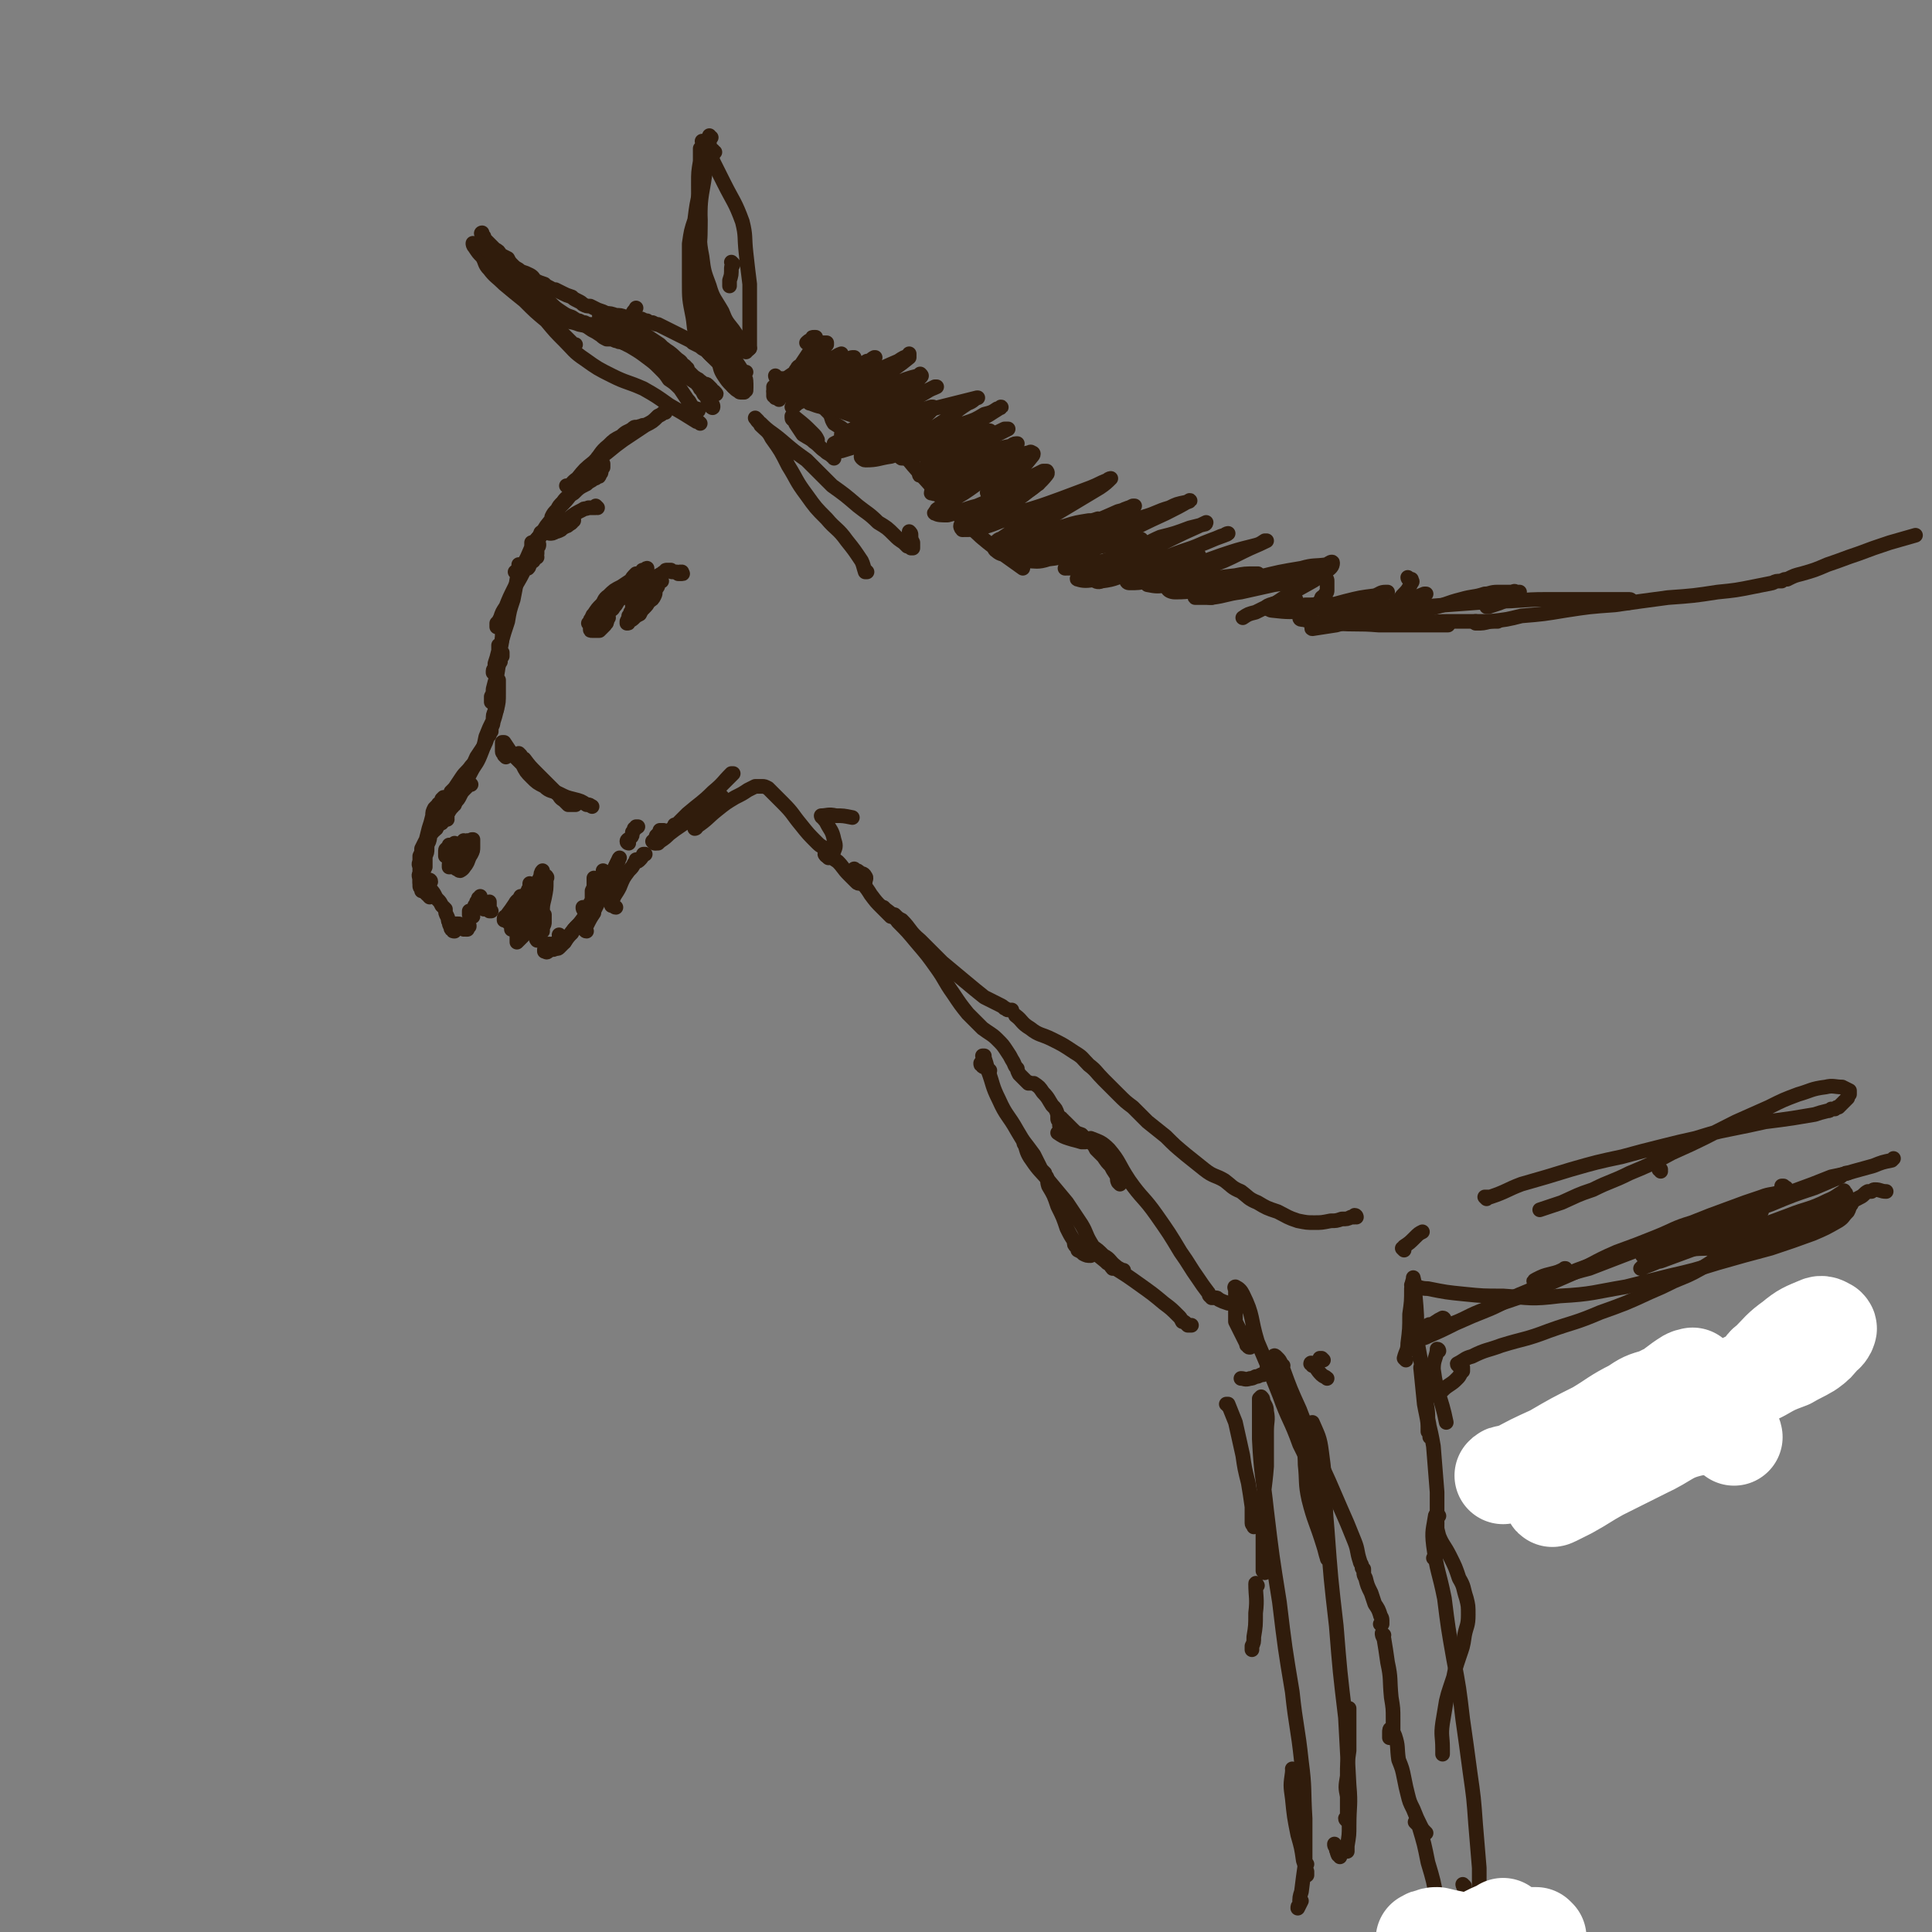 <svg viewBox='0 0 1054 1054' version='1.1' xmlns='http://www.w3.org/2000/svg' xmlns:xlink='http://www.w3.org/1999/xlink'><rect x="0" y="0" width="1054" height="1054" fill="#808080" stroke="none"/><g fill='none' stroke='rgb(48,28,12)' stroke-width='8' stroke-linecap='round' stroke-linejoin='round'><path d='M326,277c0,0 -1,-1 -1,-1 0,0 0,1 0,1 0,0 0,0 -1,0 0,0 0,0 -1,0 -1,0 -1,0 -2,0 -2,1 -2,0 -3,1 -4,2 -4,2 -8,5 -3,1 -3,1 -6,3 -1,1 -1,1 -2,2 -1,1 -1,1 -2,2 0,0 -1,1 0,1 1,0 2,0 3,-1 3,-1 3,-2 6,-4 2,0 2,0 3,-1 0,0 0,-1 1,-1 0,0 0,-1 0,-1 -1,0 -2,1 -3,1 -2,1 -2,1 -4,3 -1,0 -1,0 -2,1 -1,1 -1,1 -2,2 0,0 0,0 0,0 2,0 2,0 4,-1 1,-1 1,-1 3,-2 0,0 1,0 1,-1 1,0 1,-1 1,-1 -2,0 -3,0 -5,1 -3,1 -3,2 -7,4 -3,1 -3,1 -5,3 -1,1 -1,1 -2,2 -1,1 -1,1 -2,1 0,1 0,1 0,1 1,0 1,0 2,0 0,0 0,0 1,0 0,0 0,0 1,0 0,0 0,0 0,0 0,1 0,1 -1,2 0,2 0,2 0,3 -1,1 -1,1 -1,2 -1,0 -1,0 -1,1 0,0 0,0 0,0 1,0 1,0 1,-1 0,0 0,0 1,0 0,0 0,0 0,0 0,0 0,-1 -1,-1 0,1 0,1 -1,3 -1,1 -1,0 -2,1 0,1 0,2 -1,3 0,0 -1,0 -1,0 0,0 0,0 0,0 0,0 0,0 1,-1 0,-1 0,-1 1,-1 0,-1 0,-1 0,-2 1,-1 0,-1 0,-2 0,0 0,0 0,0 0,0 0,0 0,-1 0,0 0,0 0,0 1,1 0,0 0,0 0,0 0,0 0,0 1,0 1,0 1,0 1,-1 1,-1 1,-2 1,0 1,0 1,-1 0,-1 0,-1 0,-2 0,0 0,0 0,0 0,-1 0,-1 0,-1 0,0 0,0 0,-1 1,0 1,0 1,-1 1,-1 1,-1 1,-1 0,-1 1,-1 1,-2 0,-1 0,-1 0,-1 0,0 0,-1 0,0 0,0 0,1 0,1 -2,4 -2,4 -4,8 -2,4 -2,4 -4,9 -3,6 -3,6 -6,11 -3,6 -3,6 -5,11 -2,3 -2,3 -3,6 -1,2 -1,2 -2,3 0,1 0,1 0,2 0,0 0,0 0,0 2,-2 2,-2 3,-4 0,0 0,0 1,-1 0,0 0,-1 0,0 0,3 0,3 -1,7 0,5 0,5 -1,10 -1,3 -1,3 -1,5 0,1 0,1 0,2 0,1 0,1 0,1 0,0 0,1 0,1 0,0 0,0 0,-1 0,0 0,0 1,-1 0,-2 0,-2 1,-3 0,-1 0,-1 0,-2 '/><path d='M284,310c0,-1 0,-1 -1,-1 0,-1 1,0 1,0 0,0 0,0 0,0 0,0 0,-1 -1,-1 0,1 0,2 0,3 0,3 0,3 -1,5 -1,6 -1,6 -2,11 -2,6 -2,6 -3,12 -2,6 -2,6 -4,13 -1,4 -1,4 -2,8 0,2 0,2 -1,4 0,1 -1,1 -1,2 0,1 0,1 0,1 0,0 0,0 0,0 1,-2 1,-2 1,-5 1,-3 1,-3 2,-7 0,-1 0,-1 0,-2 0,0 0,-1 0,-1 0,2 0,3 0,6 0,5 0,5 -1,11 -1,3 -1,3 -2,7 0,2 0,2 -1,4 0,1 0,1 0,2 0,0 0,1 0,1 0,-1 0,-1 1,-2 0,-4 1,-3 1,-7 1,-1 1,-1 1,-3 0,0 0,0 0,-1 0,-1 0,-1 0,-1 0,0 0,1 0,2 0,1 0,1 0,3 0,1 0,1 0,2 0,1 0,1 0,2 0,1 0,1 0,1 0,1 0,1 0,1 0,0 0,0 0,0 0,0 0,0 -1,0 0,-1 1,0 1,0 0,0 0,0 0,0 0,-1 0,-1 0,-1 0,-1 0,-1 0,-1 0,0 0,0 0,-1 0,0 0,0 0,0 0,0 0,0 0,0 0,0 0,0 0,0 0,-1 0,-1 0,-1 0,0 0,0 0,0 0,0 0,0 0,0 0,-1 0,-1 0,-1 0,0 0,0 0,-1 0,0 0,0 0,-1 0,0 0,0 0,-1 0,0 0,0 1,-1 0,0 0,0 0,0 0,3 0,4 0,7 0,5 0,5 -1,9 -1,4 -1,4 -2,7 0,1 0,1 -1,3 0,1 0,1 0,2 -1,0 0,0 -1,1 0,0 0,0 0,1 -1,1 -1,1 -1,1 -1,3 -1,3 -2,5 -2,3 -2,3 -4,6 -1,2 -1,3 -3,5 -2,3 -3,3 -5,6 -2,3 -2,3 -4,6 -1,1 -1,1 -2,2 0,1 0,1 -1,2 0,1 0,1 0,2 0,0 0,0 0,0 '/><path d='M271,387c0,0 0,0 -1,-1 0,0 1,1 1,1 0,0 0,0 0,0 0,0 -1,0 -1,1 -1,2 -1,2 -1,5 -2,4 -2,4 -4,9 -1,5 -1,5 -3,10 -2,5 -3,5 -5,9 -1,2 -1,2 -3,5 -1,2 -1,2 -3,4 -1,1 -1,1 -2,1 0,1 0,1 -1,2 0,0 0,0 0,0 0,0 0,0 0,0 0,0 0,0 0,0 0,0 0,0 0,0 -1,2 0,2 -1,4 -1,2 -1,2 -2,4 -1,2 0,2 -1,3 0,1 -1,1 -1,2 0,1 0,1 0,1 0,0 0,0 0,0 0,0 0,0 1,0 0,0 0,0 0,0 0,0 0,0 -1,0 0,0 1,0 1,0 0,0 0,0 0,0 0,0 -1,0 -1,0 0,-1 1,0 1,-1 '/><path d='M248,439c0,-1 -1,-1 -1,-1 0,-1 1,0 1,0 0,0 0,0 0,1 -1,0 -1,0 -1,1 0,0 0,0 -1,0 0,0 0,0 0,0 1,0 0,0 0,-1 '/><path d='M252,431c0,-1 -1,-1 -1,-1 0,-1 1,0 1,0 0,0 -1,0 -1,0 0,0 0,0 -1,1 -1,1 0,2 -1,3 -2,3 -3,2 -5,5 -2,3 -1,3 -3,6 -2,3 -2,3 -3,5 -1,1 -1,1 -2,2 -1,1 -1,1 -1,2 -1,0 -1,0 -1,0 0,0 0,0 0,0 1,0 1,0 2,0 0,-1 0,-1 1,-1 0,-1 0,-1 1,-1 0,0 0,0 0,0 0,0 0,0 0,0 '/><path d='M257,428c-1,0 -1,-1 -1,-1 -1,0 0,1 -1,1 0,1 0,1 0,1 -1,1 -1,1 -1,1 -2,2 -2,2 -3,4 -1,2 -1,2 -3,4 -2,3 -2,3 -4,6 -2,2 -1,2 -3,5 -2,1 -2,1 -3,3 -2,1 -2,1 -3,3 -1,2 -1,2 -3,4 -1,2 -1,2 -2,4 0,2 0,2 -1,4 0,2 0,2 0,3 -1,2 0,2 0,3 0,2 0,2 0,3 0,1 -1,1 0,3 0,1 0,1 0,2 0,1 0,1 0,2 0,1 0,1 1,2 0,0 0,0 0,1 0,0 0,0 0,0 0,0 0,0 0,0 0,0 1,0 1,0 0,-1 -1,-1 0,-1 0,-1 0,0 0,-1 0,-1 0,-1 0,-1 0,-1 0,-1 0,-3 0,-1 0,-1 0,-3 0,-2 0,-2 1,-4 0,-3 0,-3 0,-6 1,-2 1,-2 1,-4 0,-2 0,-2 1,-4 1,-3 0,-3 1,-7 1,-4 1,-4 3,-7 0,-2 1,-2 2,-4 0,-1 0,-1 1,-3 0,-1 0,-1 0,-2 1,0 1,0 1,-1 0,0 0,0 0,0 0,0 0,0 0,0 0,0 0,0 -1,1 0,1 0,1 -1,2 0,1 -1,0 -1,1 -1,1 -1,1 -2,2 -1,2 -1,2 -1,4 -1,4 -1,4 -2,7 -1,4 -1,4 -2,8 0,3 0,3 -1,6 0,2 0,2 0,4 0,2 0,2 0,4 0,2 -1,2 0,4 0,1 0,1 1,3 0,1 0,1 0,3 1,1 1,1 1,2 1,1 0,1 1,2 0,0 0,0 0,1 0,0 0,0 0,0 0,0 0,0 0,0 1,1 0,0 0,0 0,0 0,0 0,0 0,0 0,0 0,0 0,0 0,0 0,0 0,-1 0,-1 0,-1 0,0 0,0 -1,0 0,0 0,0 0,0 0,0 0,0 0,0 0,0 0,0 -1,-1 0,0 1,0 0,0 0,0 0,0 0,0 0,-1 0,-1 0,-1 0,0 0,0 0,0 0,0 -1,0 -1,-1 0,0 0,0 0,0 0,0 0,0 0,0 0,-1 0,-1 0,-1 0,0 0,0 0,0 0,0 0,0 0,0 '/><path d='M231,480c0,0 -1,0 -1,-1 0,0 0,1 0,1 0,0 0,0 0,0 0,0 0,0 0,0 0,0 0,0 0,0 0,0 -1,0 -1,-1 0,0 0,1 1,1 0,0 0,0 0,0 -1,0 -1,0 -1,0 0,0 0,0 0,0 0,0 0,0 0,1 0,0 0,0 0,0 1,0 0,-1 0,-1 0,0 0,0 0,1 0,0 0,0 0,0 0,0 0,0 0,0 0,0 0,0 0,0 0,0 0,0 0,0 0,1 0,1 1,1 0,0 0,0 0,0 0,0 0,0 0,0 0,0 0,0 0,0 0,0 0,0 0,0 0,0 0,0 1,1 0,0 0,0 1,1 0,1 0,1 0,2 1,0 1,0 1,0 '/><path d='M246,462c0,-1 -1,-1 -1,-1 0,0 0,0 0,0 0,1 -1,1 -1,2 0,0 -1,0 -1,1 0,1 0,1 0,2 0,1 0,1 0,1 0,0 1,0 1,0 1,0 1,0 2,-1 1,-1 1,-1 1,-2 1,-1 1,-1 1,-2 0,-1 0,-1 0,-2 0,0 0,0 0,1 -1,3 -1,3 -1,5 -1,2 -1,2 -1,4 -1,1 -1,1 -1,2 0,1 0,1 0,1 1,0 2,0 3,-1 3,-3 2,-3 4,-6 1,-1 1,-1 1,-3 0,-1 0,-1 0,-2 0,-1 0,-1 0,-2 0,0 0,-1 0,0 -1,0 -1,1 -2,2 -1,3 -1,3 -2,6 0,2 0,2 0,3 0,1 0,1 0,3 0,0 0,1 0,1 1,-1 2,-1 3,-2 2,-2 1,-3 2,-5 1,-1 1,-1 1,-3 1,-1 0,-1 0,-3 0,-1 1,-1 0,-2 0,0 0,-1 0,0 -1,1 -2,1 -2,4 -1,3 -1,3 -2,6 -1,1 -1,1 -1,2 0,1 -1,2 0,3 0,0 0,1 1,1 2,-1 2,-2 3,-3 2,-3 1,-3 3,-6 0,0 0,0 0,0 1,-2 1,-2 1,-4 0,-1 0,-1 0,-2 0,-1 0,-1 0,-2 0,0 0,0 0,0 -1,0 -1,0 -1,1 '/><path d='M258,500c0,-1 -1,-1 -1,-1 0,0 1,0 1,0 0,0 -1,0 -1,0 0,0 0,0 0,0 0,0 0,0 0,0 0,0 0,0 -1,0 0,0 0,0 0,0 0,0 0,0 0,0 0,0 0,0 0,0 0,0 0,0 0,0 0,0 0,0 0,0 0,0 0,0 0,0 0,-1 0,-1 0,-1 0,0 0,0 0,0 1,1 0,0 0,0 0,0 0,0 0,0 0,0 0,0 0,0 0,0 0,0 0,-1 1,0 1,0 2,-1 1,-1 1,-1 2,-2 0,-1 0,-2 1,-3 0,-1 0,0 1,-1 0,0 0,-1 0,-1 0,0 0,1 -1,1 0,1 0,1 -1,2 0,1 0,1 -1,2 0,1 0,1 0,1 0,0 0,0 0,0 '/><path d='M265,494c-1,0 -1,-1 -1,-1 -1,0 0,1 0,1 0,1 0,1 0,1 0,0 0,0 0,1 0,0 0,0 0,0 0,0 0,0 0,0 0,0 1,0 1,0 0,0 0,-1 1,-1 0,-1 0,-1 1,-2 0,0 0,0 0,-1 0,0 0,0 0,0 0,1 0,1 0,1 0,1 0,1 0,2 0,1 0,1 0,2 0,0 0,0 0,0 0,0 0,0 1,0 0,0 0,0 0,0 '/><path d='M277,503c0,-1 0,-1 -1,-1 0,0 0,0 0,0 0,0 0,0 0,0 0,0 0,0 -1,0 0,0 0,0 0,0 0,0 0,0 0,0 0,0 0,0 0,-1 0,-1 1,-1 1,-1 3,-4 3,-4 5,-7 1,-2 2,-2 3,-3 0,0 0,-1 0,-1 0,0 0,0 0,0 -1,2 -1,2 -2,4 -1,1 -1,1 -1,3 -1,1 -1,1 -1,2 -1,0 -1,1 -1,1 0,0 1,-1 2,-1 2,-3 2,-3 4,-6 2,-3 1,-3 3,-6 0,-1 1,-1 1,-2 0,-1 0,-1 0,-2 0,0 0,0 0,0 0,1 0,1 0,3 -1,2 -1,2 -2,4 0,2 0,2 -1,3 0,1 0,1 0,1 0,1 0,1 0,1 1,-2 1,-3 2,-5 2,-3 3,-3 5,-7 1,-2 1,-2 2,-4 0,-1 0,-1 1,-2 0,0 0,-1 0,-1 -1,1 -1,2 -1,3 -1,4 -1,4 -2,8 -1,2 -1,2 -2,3 0,1 0,1 -1,2 0,1 0,1 0,1 1,0 1,-1 2,-2 1,-2 1,-2 3,-4 1,-2 1,-2 1,-3 1,-1 1,-1 1,-2 1,0 1,0 1,-1 0,0 0,0 0,-1 0,0 0,0 0,0 0,0 0,0 0,0 1,0 0,-1 0,-1 0,1 0,2 0,3 0,4 0,4 -1,9 -1,4 -1,4 -1,8 -1,3 -1,3 -2,7 0,2 0,2 0,4 -1,1 -1,1 -1,2 -1,1 0,1 0,2 0,0 -1,-1 0,-1 1,-3 1,-3 2,-7 1,-2 1,-2 2,-4 0,-1 0,-1 0,-2 0,0 0,0 0,0 0,0 0,0 0,0 0,2 0,2 0,4 0,1 0,1 -1,3 0,0 0,0 0,1 0,1 0,1 0,1 0,0 0,0 0,0 0,0 0,0 0,-1 0,0 0,0 0,0 '/><path d='M289,494c0,0 -1,0 -1,-1 0,0 0,1 0,1 0,0 0,0 0,0 1,0 0,0 0,-1 0,0 0,1 0,1 0,0 0,0 0,0 -2,1 -2,2 -3,4 -2,2 -1,2 -3,5 -1,1 -1,1 -2,2 -1,1 -1,1 -1,1 0,0 0,1 0,1 2,-2 2,-2 4,-4 1,-1 0,-1 1,-2 0,0 0,0 1,-1 0,0 0,-1 0,0 0,3 0,3 -1,7 -1,2 -1,2 -2,4 0,1 0,1 0,2 0,0 0,1 0,1 2,-2 2,-2 4,-4 2,-4 2,-4 3,-9 1,-3 1,-3 2,-7 1,-2 1,-2 2,-4 0,-1 0,-1 0,-2 0,0 0,-1 0,-1 -1,2 -1,2 -2,4 -1,2 -1,2 -2,3 0,1 0,1 -1,3 0,0 0,0 0,1 0,0 0,0 0,0 0,-1 0,-1 0,-2 1,-1 1,-1 1,-2 1,0 1,0 1,-1 0,0 0,0 0,0 0,1 0,1 -1,2 0,1 0,1 -1,2 0,0 0,0 0,1 -1,0 0,0 0,0 0,0 0,0 0,0 '/><path d='M235,481c0,-1 -1,-1 -1,-1 0,0 0,0 0,0 0,0 0,0 0,0 0,0 0,0 0,0 0,1 0,1 0,1 0,1 0,1 0,2 1,3 2,3 3,5 1,2 1,2 2,3 1,1 1,1 2,3 1,1 1,1 2,2 0,2 0,2 1,4 1,2 0,2 1,3 0,1 0,1 1,3 0,1 0,1 1,1 0,1 0,1 1,1 0,0 0,0 0,0 0,0 0,0 0,0 0,-1 0,-1 0,-2 0,0 0,0 0,-1 0,-1 0,-1 0,-1 1,0 1,0 1,0 1,0 1,0 1,0 1,0 1,0 1,1 1,0 1,0 2,0 0,1 0,0 1,0 0,0 0,0 1,0 0,0 0,0 0,0 1,0 1,0 1,0 0,0 0,0 0,0 0,1 0,0 0,0 -1,0 0,0 0,0 0,1 0,0 -1,0 0,0 0,0 -1,0 0,1 0,1 0,1 -1,0 -1,0 -1,1 0,0 0,0 0,0 1,0 0,-1 0,-1 0,0 1,0 1,1 1,0 1,0 1,0 '/><path d='M306,511c0,0 -1,0 -1,-1 0,0 1,1 1,1 0,0 -1,0 -1,0 '/><path d='M299,516c0,0 0,-1 -1,-1 0,0 1,0 1,0 0,0 0,0 1,0 0,0 0,0 0,0 0,0 0,0 0,0 0,0 0,0 0,0 2,0 2,0 3,0 1,0 1,0 2,-1 1,0 1,0 2,0 1,0 1,0 1,0 0,0 0,0 0,0 0,0 0,0 0,0 '/><path d='M299,519c0,-1 -1,-1 -1,-1 0,0 0,0 0,0 0,1 0,0 -1,0 0,0 0,0 0,0 0,0 0,0 0,1 0,0 0,0 0,0 0,0 0,0 0,0 1,0 1,1 2,0 3,-2 3,-2 6,-5 4,-2 4,-2 7,-5 1,-2 1,-2 3,-4 1,-1 1,-1 2,-2 1,-1 1,-1 1,-1 1,-1 1,-1 1,-1 0,-1 0,-1 0,-2 0,-1 0,-1 0,-2 0,0 0,-1 0,-1 -1,0 -1,0 -1,-1 0,0 0,0 0,0 '/><path d='M303,517c0,-1 -1,-1 -1,-1 0,0 0,0 0,0 0,1 0,1 -1,1 0,1 0,1 0,1 0,0 0,0 0,0 1,0 1,0 1,0 2,-1 2,0 3,-1 3,-3 3,-3 5,-6 3,-4 3,-4 6,-7 3,-4 3,-4 5,-7 1,-2 1,-2 1,-4 0,-1 1,-1 1,-2 0,-1 0,-1 0,-2 0,-1 0,-1 0,-2 0,-1 0,-1 0,-1 1,-2 1,-2 1,-3 0,-1 0,-1 0,-2 0,-1 0,-1 0,-2 0,0 0,0 0,0 0,0 0,0 0,0 0,0 0,0 0,0 '/><path d='M320,508c-1,0 -1,-1 -1,-1 -1,0 0,0 0,0 0,0 0,0 0,0 0,1 0,0 0,0 -1,0 0,0 0,0 0,0 0,0 0,0 0,-1 0,-1 1,-2 2,-4 2,-4 4,-7 0,0 0,-1 0,-1 2,-4 2,-4 4,-8 2,-4 2,-4 4,-9 1,-3 1,-3 3,-5 1,-3 1,-3 2,-5 1,-1 0,-1 1,-2 '/><path d='M330,476c0,0 0,0 -1,-1 0,0 1,1 1,1 -1,3 -1,3 -3,6 0,1 0,1 -1,3 0,1 0,1 0,2 0,0 0,0 0,0 2,-2 2,-2 4,-5 2,-3 2,-4 5,-8 1,-2 1,-2 2,-4 '/><path d='M343,460c0,0 -1,0 -1,-1 0,-1 1,-1 2,-2 1,-1 1,-1 1,-3 1,-1 1,-1 1,-2 1,0 1,0 1,-1 1,0 1,0 1,0 '/><path d='M336,495c-1,0 -1,-1 -1,-1 -1,0 0,0 -1,0 0,0 0,0 0,0 -1,0 0,0 0,0 0,-1 -1,-1 0,-2 1,-4 2,-4 4,-8 2,-5 2,-5 5,-9 2,-2 2,-2 3,-4 1,-1 1,-1 1,-2 0,0 0,0 0,0 0,0 0,0 0,0 0,0 0,0 0,0 0,1 0,1 0,1 0,0 0,0 0,0 1,0 1,0 2,-1 1,-1 1,-1 2,-3 0,0 0,0 1,0 '/><path d='M284,412c0,0 -1,-1 -1,-1 0,1 1,2 3,3 3,4 3,4 7,8 3,3 3,3 7,7 2,2 2,2 5,5 1,2 2,2 3,3 1,1 1,1 2,2 1,0 2,0 3,0 0,0 0,0 1,0 '/><path d='M276,413c-1,-1 -1,-1 -1,-1 0,-1 0,0 0,0 0,-1 -1,-1 -1,-2 0,-1 0,-1 0,-2 0,0 0,0 0,-1 0,-1 0,-1 0,-1 0,-1 0,-1 0,-1 0,0 1,0 1,0 2,3 2,3 4,6 3,3 3,3 6,6 2,4 2,4 5,7 3,3 3,3 7,5 3,3 4,2 8,4 4,2 4,2 8,3 4,1 4,1 7,3 2,0 1,0 3,1 0,0 0,0 0,0 '/><path d='M322,341c0,0 -1,-1 -1,-1 0,0 1,0 1,0 0,0 0,0 0,0 0,0 0,0 0,-1 0,-1 0,-1 1,-2 2,-3 2,-2 5,-5 2,-3 3,-3 5,-6 4,-3 4,-3 7,-6 2,-2 2,-2 4,-3 1,-2 1,-2 3,-4 1,0 1,0 2,0 1,-1 1,-1 1,-1 1,-1 0,-1 1,-1 0,0 0,0 1,0 0,0 0,0 1,0 0,0 0,0 0,0 0,0 0,0 0,0 0,0 0,0 0,-1 -1,0 0,1 0,1 0,0 -1,0 -1,0 -2,1 -1,1 -3,2 -2,1 -2,1 -4,3 -3,2 -3,2 -6,4 -4,2 -4,2 -7,5 -3,2 -2,3 -4,5 -2,2 -2,2 -4,5 -1,1 -1,1 -1,3 -1,1 -1,1 -1,3 0,1 0,1 0,2 0,1 0,1 1,1 1,0 1,0 2,0 1,0 1,0 2,0 0,0 0,0 1,-1 0,0 0,0 1,-1 0,0 0,0 1,-1 0,0 0,0 0,-1 1,0 1,0 1,-1 0,0 0,0 0,-1 0,0 0,0 1,-1 0,0 0,0 0,0 '/><path d='M331,339c-1,0 -1,-1 -1,-1 0,0 0,0 0,0 0,1 0,0 0,0 0,0 0,0 0,0 0,1 0,0 0,0 -1,0 0,0 0,0 1,-1 0,-1 1,-2 1,-1 1,-1 1,-2 2,-2 2,-1 3,-3 2,-2 1,-2 3,-4 2,-1 2,-1 3,-3 2,-1 2,-1 3,-2 2,-1 1,-1 3,-1 1,-1 1,-1 3,-1 1,-1 1,-1 2,-1 2,-1 2,-1 3,-1 0,0 0,0 1,0 0,0 0,0 1,0 0,0 0,0 0,0 '/><path d='M361,317c0,0 -1,-1 -1,-1 0,0 0,0 0,1 0,0 0,0 -1,1 0,2 0,2 -1,3 -1,2 0,2 -1,4 -1,2 -1,2 -3,3 -1,2 -1,2 -3,4 -1,1 -1,1 -2,3 -2,1 -2,1 -3,2 -1,1 -1,1 -3,2 0,1 0,1 -1,1 0,0 0,0 0,0 0,0 0,-1 0,-1 1,-2 1,-2 1,-3 1,-1 1,-1 1,-2 1,0 1,0 1,-1 0,0 0,0 0,-1 0,0 0,0 0,0 0,0 0,0 0,1 0,0 0,0 0,0 0,0 0,0 0,0 1,0 1,0 1,0 1,0 1,0 1,-1 0,-1 0,-1 0,-2 0,0 0,0 0,-1 -1,0 -1,0 -1,0 -1,1 -1,1 -1,1 0,1 0,1 0,2 0,0 0,0 0,1 1,0 1,0 2,0 1,0 1,0 2,-1 1,-1 1,-1 2,-2 0,-1 0,-1 0,-2 0,-1 0,-1 0,-1 0,0 0,0 0,-1 '/><path d='M282,313c0,0 -1,-1 -1,-1 0,0 1,0 1,0 2,-2 2,-2 4,-5 3,-5 2,-5 5,-10 3,-5 4,-5 7,-10 4,-5 4,-5 7,-10 4,-4 4,-4 7,-8 3,-3 3,-3 6,-6 1,-2 1,-2 3,-4 2,-2 2,-2 3,-3 1,-1 1,-1 2,-2 1,0 1,0 2,-1 0,0 0,0 1,0 0,0 0,0 0,1 0,0 0,0 0,1 -1,1 -1,1 -1,2 0,1 0,1 -1,2 0,1 0,1 -1,1 -1,1 -1,1 -2,1 -2,2 -2,1 -4,3 -4,2 -4,2 -7,5 -3,2 -4,2 -6,5 -2,2 -2,2 -3,4 -2,2 -2,2 -3,4 0,2 0,2 -1,3 0,1 0,1 0,2 0,1 0,1 0,1 0,0 0,0 1,0 0,0 0,0 0,0 0,0 0,0 0,0 0,0 0,0 0,0 0,1 0,1 0,1 0,0 0,0 0,0 0,0 0,0 0,0 0,0 0,0 0,0 0,-1 0,-1 0,-1 1,-2 1,-2 1,-3 1,-1 1,-1 1,-2 0,-1 0,-1 1,-2 0,-1 0,-1 0,-1 '/><path d='M381,224c0,0 0,-1 -1,-1 0,0 1,0 1,1 0,0 0,0 0,0 0,0 0,0 0,0 -1,0 -1,0 -1,0 0,-1 0,-1 -1,-1 0,0 0,0 -1,-1 0,0 0,0 -1,-1 -1,-2 -1,-2 -2,-3 -2,-3 -2,-3 -4,-6 -3,-3 -3,-3 -6,-5 -2,-3 -2,-3 -5,-6 -3,-3 -3,-3 -7,-6 -4,-3 -4,-3 -9,-6 -4,-2 -4,-2 -8,-5 -5,-2 -5,-3 -9,-4 -5,-2 -6,-2 -11,-3 -5,-2 -6,-1 -11,-3 -5,-2 -5,-2 -9,-4 -4,-3 -4,-3 -8,-6 -4,-4 -3,-5 -7,-9 -3,-4 -2,-4 -5,-8 -2,-3 -2,-3 -4,-6 -2,-1 -2,-1 -3,-3 -1,0 -1,0 -2,-1 -2,-1 -2,-1 -3,-1 -1,-1 -1,-1 -2,-1 -1,0 -1,-1 -2,-1 -1,0 -1,0 -1,-1 0,0 -1,0 -1,0 0,0 0,0 0,0 0,1 0,-1 0,0 0,0 0,1 1,2 2,3 2,3 4,5 2,3 1,4 4,7 3,4 4,4 8,8 6,5 6,5 11,9 6,6 6,6 12,11 5,6 5,6 10,11 5,5 5,6 11,10 7,5 7,5 15,9 8,4 8,3 17,7 7,4 7,4 14,9 7,4 7,4 15,9 1,0 1,0 2,1 '/><path d='M310,266c0,0 0,-1 -1,-1 0,0 1,1 1,1 2,-2 2,-3 5,-5 4,-5 4,-5 9,-9 4,-4 3,-5 8,-9 3,-3 3,-3 7,-5 3,-3 3,-2 6,-4 1,-1 1,-1 2,-1 1,0 1,0 1,0 1,0 1,0 2,0 0,0 0,-1 1,-1 0,0 0,0 1,0 0,0 0,0 0,0 -2,1 -2,0 -4,1 -5,2 -5,3 -10,6 -4,3 -4,3 -8,6 -1,2 -1,2 -3,4 0,0 -1,0 -1,1 0,0 1,0 1,0 7,-5 6,-5 13,-10 6,-4 6,-4 12,-8 4,-2 4,-2 7,-5 2,-1 2,-1 3,-2 0,0 0,0 1,0 '/><path d='M400,199c0,-1 -1,-1 -1,-1 0,0 0,0 0,0 -1,1 -1,1 -1,1 -1,0 -1,0 -1,0 0,0 0,0 -1,0 0,0 0,0 -1,0 0,0 -1,0 -1,0 -3,-3 -4,-3 -7,-6 -3,-4 -4,-4 -6,-8 -3,-6 -2,-6 -3,-12 -2,-10 -2,-10 -2,-19 0,-10 0,-10 0,-21 1,-7 1,-7 3,-13 1,-8 1,-8 3,-17 1,-6 1,-6 1,-12 1,-5 1,-5 1,-9 0,-2 1,-2 0,-3 0,-1 0,-1 0,-2 0,0 0,0 -1,0 '/><path d='M388,75c0,0 -1,0 -1,-1 0,0 0,1 0,1 1,1 0,1 0,1 0,1 0,1 0,1 0,2 0,2 0,3 1,4 1,4 2,8 3,6 3,6 6,12 5,10 6,10 10,21 2,8 1,8 2,17 1,9 1,9 2,17 0,8 0,8 0,15 0,5 0,5 0,9 0,3 0,3 0,7 0,1 0,1 0,2 0,1 0,1 0,2 -1,1 -1,1 -1,1 -1,1 -1,0 -1,1 '/><path d='M400,144c0,0 -1,-1 -1,-1 0,0 1,1 1,1 0,1 -1,1 -1,2 0,4 0,4 -1,7 0,2 0,2 0,3 '/><path d='M407,211c0,0 0,-1 -1,-1 0,0 1,0 1,0 -1,0 -1,0 -1,0 -1,0 -1,0 -1,1 '/><path d='M424,206c0,0 -1,-1 -1,-1 0,0 0,1 1,1 2,1 2,0 5,1 2,1 2,1 4,2 4,3 4,3 7,5 3,3 4,3 7,6 2,2 2,2 5,5 2,2 1,3 3,6 3,2 4,2 7,5 '/><path d='M435,212c0,0 -1,-1 -1,-1 0,0 0,0 0,0 0,0 0,0 0,0 0,1 0,1 0,1 1,1 1,0 3,1 6,0 6,0 11,1 5,2 5,2 9,4 4,2 3,2 7,4 3,1 3,1 6,2 1,1 1,1 3,1 0,1 1,1 1,0 0,0 -1,0 -1,0 -5,-2 -5,-2 -10,-3 -6,-3 -6,-3 -13,-5 -6,-2 -6,-2 -13,-3 -4,-1 -4,-1 -7,-1 -2,-1 -2,0 -4,0 -1,0 -1,0 -2,0 -1,0 -1,0 -1,0 -1,0 -1,-1 -1,0 0,0 0,0 0,0 1,1 2,1 4,2 4,1 4,1 9,2 5,2 5,2 11,3 2,0 2,0 4,1 0,0 0,0 1,0 1,0 1,0 1,0 0,0 0,-1 -1,-1 -3,0 -3,0 -6,-1 -1,0 -1,0 -3,0 0,1 -1,1 0,1 5,2 6,2 13,3 11,4 11,4 22,7 11,3 11,3 21,6 6,2 6,3 12,5 '/><path d='M425,218c0,0 0,-1 -1,-1 0,0 0,0 0,0 0,0 0,0 -1,0 0,-1 0,-1 -1,-1 0,-1 0,-1 0,-1 0,-1 0,-1 0,-1 4,-2 5,-3 9,-2 8,0 8,1 15,4 10,3 10,4 21,8 2,1 2,1 4,2 '/><path d='M361,454c0,0 0,-1 -1,-1 0,0 1,0 1,0 0,1 0,1 -1,1 -1,1 -1,1 -2,2 0,1 0,1 -1,2 0,1 0,1 -1,1 0,0 0,0 0,0 1,0 1,0 1,0 '/><path d='M362,454c0,0 -1,-1 -1,-1 0,0 1,0 1,0 0,1 -1,1 -1,2 -1,1 -1,1 -3,3 -1,1 -1,1 -1,2 0,0 0,0 0,0 '/><path d='M369,451c0,0 -1,-1 -1,-1 0,0 0,0 0,1 -1,1 -2,1 -3,3 -2,2 -2,2 -4,4 -1,1 -1,1 -2,2 0,0 -1,0 -1,0 1,0 1,0 2,-1 3,-2 3,-2 6,-5 1,-1 1,-1 2,-3 0,0 0,0 1,-1 0,0 0,0 0,0 -1,1 -1,1 -2,2 0,1 -1,1 -1,1 1,0 2,-1 3,-2 7,-5 7,-5 13,-11 5,-5 5,-5 10,-10 3,-3 3,-3 6,-6 1,-1 1,-1 2,-2 0,0 -1,0 -1,0 -5,5 -4,5 -10,10 -6,6 -7,6 -14,12 -4,4 -4,4 -8,8 -1,1 -1,1 -2,2 -1,1 -1,1 0,1 5,-4 6,-4 11,-8 6,-4 6,-4 12,-8 2,-2 2,-2 5,-4 0,0 1,-1 1,0 0,1 0,2 -1,3 -3,4 -3,4 -7,8 -3,2 -3,2 -6,5 0,0 -1,1 -1,1 0,0 1,0 1,-1 6,-4 6,-5 11,-9 5,-4 5,-4 10,-7 4,-2 4,-2 7,-4 2,-1 2,-1 4,-2 0,0 0,0 1,0 0,0 0,0 1,0 1,0 1,0 2,0 1,0 1,0 3,1 4,4 4,4 8,8 6,6 5,6 10,12 4,5 4,5 9,10 2,2 3,2 6,4 1,0 1,0 2,1 0,0 1,0 1,-1 1,-2 1,-3 0,-6 -1,-5 -2,-5 -4,-9 -1,-2 -1,-1 -2,-3 -1,0 -1,-1 -1,-1 3,0 4,-1 8,0 4,0 4,0 9,1 '/><path d='M471,228c0,0 -1,-1 -1,-1 0,0 0,0 0,0 0,0 0,0 -1,-1 0,0 0,0 0,0 -1,0 -1,0 -1,0 -1,0 -1,-1 -1,-1 0,0 0,0 0,0 0,0 0,0 0,0 2,1 3,0 5,2 3,2 3,2 5,5 2,1 2,1 3,2 1,1 1,1 1,1 0,1 0,1 1,1 0,0 0,0 0,0 -1,-1 0,-1 -1,-2 -1,-1 -1,-1 -2,-2 -1,-1 -1,-1 -2,-2 -1,0 -1,0 -2,0 -1,-1 -1,-1 -2,-1 0,0 0,0 -1,-1 0,0 0,0 -1,-1 0,0 0,0 -1,-1 0,-1 0,-1 0,-2 -1,-1 -1,-1 -1,-1 -1,-1 0,-1 -1,-1 0,0 0,-1 0,-1 0,0 0,1 0,1 4,4 4,4 8,8 6,7 7,6 14,14 8,10 8,10 17,20 9,11 10,11 20,21 8,8 8,8 17,15 7,5 7,5 14,10 '/><path d='M469,235c0,-1 0,-1 -1,-1 0,0 0,0 0,0 0,-1 0,-1 0,-2 0,-1 0,-1 0,-3 -1,-1 -1,-1 -1,-1 -1,-1 -1,-1 -2,-2 0,-1 0,-1 -1,-1 -1,-1 -1,-1 -2,-1 0,-1 0,-1 0,-2 0,-1 0,-1 0,-2 1,-1 1,-1 2,-2 1,0 0,0 1,-1 0,0 0,0 0,-1 0,0 0,0 0,0 0,0 0,0 0,1 0,0 0,0 0,0 1,0 2,0 3,0 2,-1 2,-1 4,-2 1,0 1,0 2,0 0,0 0,0 0,0 1,1 1,1 0,2 0,1 0,1 -1,2 0,1 -1,1 0,2 0,0 1,1 3,0 4,0 4,-1 8,-2 3,-1 2,-1 5,-2 1,0 0,-1 1,-1 1,0 1,0 1,0 -1,2 -2,2 -4,4 -3,3 -3,3 -6,5 -2,1 -2,1 -4,2 0,1 -1,2 0,2 2,1 3,2 5,1 6,-1 6,-2 11,-4 5,-2 5,-2 10,-3 2,0 2,0 5,-1 0,0 1,0 1,0 0,1 -1,2 -2,3 -4,4 -4,4 -9,8 -3,2 -3,2 -7,5 -2,1 -2,1 -4,2 0,0 -1,1 -1,1 3,0 4,0 7,-1 6,-1 6,-2 12,-5 5,-2 5,-1 10,-3 1,-1 1,-1 3,-1 0,-1 0,-1 0,0 0,0 -1,0 -2,1 -5,4 -6,3 -11,7 -5,3 -5,3 -10,6 -1,1 -1,1 -3,3 0,1 -1,2 0,2 3,0 4,0 9,-2 9,-2 8,-3 17,-6 7,-2 7,-2 13,-4 3,-1 3,-1 6,-2 1,-1 1,-1 3,-1 0,0 0,0 0,0 -6,3 -6,3 -12,6 -7,4 -7,4 -14,8 -5,3 -5,3 -9,6 -2,1 -2,1 -3,3 0,0 -1,2 0,1 7,-1 8,-1 15,-4 8,-3 8,-3 16,-6 5,-2 5,-2 11,-4 4,-1 4,-1 9,-2 1,-1 2,-1 2,-1 -1,0 -2,0 -3,1 -9,4 -9,5 -19,10 -7,4 -7,3 -13,8 -5,2 -5,2 -10,5 -1,1 -2,2 -2,3 1,0 2,1 4,0 8,-2 8,-4 16,-7 6,-3 6,-2 12,-5 7,-2 7,-2 13,-5 3,-1 3,-1 6,-3 0,0 1,0 1,0 -2,1 -3,1 -5,2 -11,6 -11,6 -22,13 -7,5 -7,5 -14,9 -4,3 -4,2 -8,5 0,1 -2,2 -1,2 2,1 3,1 7,1 8,-2 8,-3 16,-5 7,-3 7,-3 14,-5 7,-3 7,-3 14,-5 3,-1 3,-1 5,-2 0,0 1,0 0,0 -3,3 -4,3 -8,6 -10,5 -10,4 -20,9 -6,3 -6,3 -12,6 -1,1 -2,1 -2,2 0,0 0,1 1,2 5,0 5,0 10,-1 8,-2 8,-3 15,-5 8,-3 8,-3 16,-5 4,-1 4,-1 8,-2 0,0 1,0 1,0 0,0 0,0 0,0 -5,4 -5,4 -10,7 -6,4 -6,4 -13,7 -3,2 -3,2 -6,4 -1,0 -2,1 -2,1 1,1 2,1 4,1 8,-2 8,-2 16,-4 9,-3 9,-3 17,-5 6,-2 7,-2 13,-3 2,0 2,0 5,-1 0,0 0,0 0,0 -3,3 -3,3 -7,6 -7,3 -7,3 -15,7 -6,3 -6,3 -12,6 -2,1 -3,1 -4,2 -1,1 -2,2 -1,2 5,0 6,1 12,-1 10,-1 10,-3 19,-5 9,-2 9,-2 18,-3 6,-2 6,-2 12,-3 1,0 1,0 1,0 1,0 1,1 0,1 -5,4 -5,5 -11,9 -7,4 -7,4 -14,7 -4,2 -4,1 -8,3 -1,1 -2,2 -1,2 3,1 5,1 10,0 9,-2 9,-3 19,-6 5,-1 5,-1 11,-2 7,-2 7,-2 14,-3 5,-1 5,-1 10,-2 1,0 2,-1 2,0 0,1 -1,2 -2,3 -10,5 -10,5 -20,11 -3,1 -3,0 -5,2 -1,0 -1,0 -1,0 5,1 6,1 11,0 9,-1 9,-1 18,-2 10,-2 10,-2 19,-3 5,-1 5,-1 11,-1 1,0 2,0 1,0 -2,1 -3,2 -7,4 -8,2 -8,2 -16,4 -4,2 -4,2 -9,3 -1,1 -3,1 -2,2 2,0 4,0 9,0 8,-1 8,-2 16,-3 9,-2 9,-2 18,-4 7,-1 7,-1 15,-2 4,-1 4,-1 9,-2 1,0 1,0 3,0 0,0 1,0 1,1 1,0 1,0 1,1 0,1 0,1 0,2 0,1 0,2 0,3 0,1 0,1 -1,2 -1,2 -1,1 -2,2 0,1 0,1 -1,2 0,1 0,1 0,1 0,0 1,0 1,0 2,0 2,0 3,0 1,0 1,0 1,0 -1,0 -1,0 -3,0 -5,1 -5,1 -10,1 -2,1 -2,1 -4,1 '/><path d='M694,317c0,0 -1,-1 -1,-1 -1,0 -1,0 -2,0 -4,0 -4,0 -9,0 -5,1 -5,1 -10,2 -2,1 -2,1 -3,1 '/><path d='M662,324c-1,0 -1,-1 -1,-1 0,0 0,1 0,1 0,0 0,0 -1,0 0,0 0,0 0,0 -1,0 -1,1 -1,1 0,0 0,1 1,1 0,0 0,0 1,0 '/><path d='M707,327c-1,0 -1,-1 -1,-1 -1,0 0,1 0,1 0,0 -1,0 -1,1 -4,1 -5,0 -9,1 -5,2 -5,2 -11,5 -4,1 -4,1 -7,3 '/><path d='M714,336c0,0 -1,0 -1,-1 0,0 0,1 1,1 0,0 0,0 0,0 -1,0 -1,0 -1,0 -1,0 -1,0 -1,0 -2,0 -2,0 -3,1 0,1 1,1 2,1 8,2 8,2 17,2 12,1 12,0 24,1 12,0 12,0 25,0 6,0 6,0 13,0 '/><path d='M724,330c0,0 0,0 -1,-1 0,0 1,1 1,1 1,0 1,0 3,0 7,1 7,1 15,1 11,0 11,0 22,0 12,0 13,0 25,-1 14,-1 14,-1 27,-2 14,0 14,-1 27,-1 12,0 12,0 24,0 8,0 8,0 16,0 3,0 3,0 6,0 1,0 1,1 1,1 -1,1 -2,1 -4,1 '/><path d='M806,340c0,0 -1,0 -1,-1 0,0 0,1 0,1 0,0 0,0 1,0 3,0 3,0 7,-1 9,-1 9,-1 17,-3 12,-1 12,-1 24,-3 13,-2 13,-2 27,-3 14,-2 14,-2 29,-4 14,-1 14,-1 27,-3 10,-1 10,-1 20,-3 5,-1 5,-1 10,-2 2,-1 2,-1 5,-1 1,-1 2,-1 3,-1 4,-2 4,-2 8,-3 7,-2 7,-2 14,-5 9,-3 8,-3 17,-6 8,-3 8,-3 17,-6 7,-2 7,-2 14,-4 '/><path d='M451,467c0,0 0,-1 -1,-1 0,0 1,0 1,1 0,0 0,0 0,0 0,0 0,0 0,0 '/><path d='M452,468c0,0 -1,-1 -1,-1 0,0 0,0 1,1 0,0 0,0 0,0 -1,-1 -1,-1 -1,-1 0,0 0,0 0,0 0,0 -1,0 0,-1 0,0 0,0 0,0 3,2 3,2 6,4 3,3 3,4 6,7 2,2 2,2 4,4 1,1 1,1 3,1 1,0 1,0 1,0 1,0 1,0 1,-1 0,-1 1,-2 0,-3 -1,-2 -2,-1 -3,-2 -1,-1 -1,-1 -2,-1 -1,-1 -1,-1 -1,-1 0,2 0,2 2,4 3,5 4,5 7,10 3,4 3,4 6,7 2,2 2,2 4,4 1,1 1,1 1,1 1,0 1,0 1,0 0,0 0,0 0,0 1,-1 0,-1 0,-1 1,0 1,0 1,0 2,2 2,2 4,3 5,5 4,6 10,11 6,6 6,6 12,12 6,5 6,5 12,10 6,5 6,5 11,9 4,2 4,2 8,4 2,1 2,1 3,2 1,0 1,1 2,1 1,0 1,0 2,0 0,0 0,0 0,0 '/><path d='M483,496c0,0 -1,-1 -1,-1 0,0 1,1 1,1 4,3 4,3 7,7 5,5 5,5 10,11 6,7 6,7 11,14 5,7 4,7 9,14 4,6 4,6 8,11 4,4 4,4 8,8 4,3 5,3 8,6 3,3 3,3 5,6 2,3 2,3 3,5 2,3 1,3 3,5 0,1 0,1 1,3 1,1 1,1 2,2 1,1 1,1 2,2 0,0 0,0 1,1 0,0 0,-1 1,0 1,0 1,0 2,0 3,2 3,2 5,5 3,3 3,4 5,7 2,2 2,2 3,5 0,1 0,1 0,2 0,1 0,1 1,2 0,1 0,1 0,1 0,0 0,0 0,1 '/><path d='M580,611c-1,0 -1,-1 -1,-1 0,0 0,1 0,1 0,0 0,0 0,0 0,0 0,0 0,0 1,1 1,1 2,1 2,2 2,2 4,4 2,2 2,2 5,3 1,1 1,1 1,2 1,1 1,1 1,1 0,1 0,1 0,1 0,0 -1,0 -2,0 -3,-1 -4,-1 -7,-2 -3,-1 -3,-1 -6,-3 '/><path d='M540,584c-1,0 -1,-1 -1,-1 0,0 0,0 0,0 -1,0 -1,0 -2,-1 -1,0 -1,0 -1,-1 -1,0 -1,0 -1,-1 '/><path d='M537,577c0,0 -1,-1 -1,-1 0,0 0,0 1,0 0,0 -1,1 0,1 1,3 1,3 2,7 3,8 2,8 6,16 4,9 5,8 10,17 4,7 4,6 9,13 2,4 2,4 4,8 1,1 1,1 2,2 0,1 0,1 1,2 1,2 0,2 1,5 3,5 3,5 5,11 3,6 3,6 5,12 2,4 2,4 4,7 0,2 0,2 1,3 1,1 1,1 1,2 2,1 2,1 3,2 2,1 2,1 4,1 '/><path d='M560,625c-1,0 -2,-2 -1,-1 1,3 1,5 4,9 4,6 5,6 9,11 5,6 5,6 10,12 4,6 4,6 8,12 3,5 2,5 5,10 2,3 2,4 5,7 2,2 2,2 4,4 2,1 2,2 3,3 2,0 2,0 3,0 1,1 1,1 2,1 0,0 0,0 1,0 0,0 0,0 0,0 0,0 0,0 0,0 0,0 0,0 0,0 0,0 0,0 -1,0 -1,-1 -2,-1 -3,-2 -4,-3 -3,-4 -7,-6 -3,-3 -3,-3 -6,-5 -2,-1 -2,-1 -3,-1 -1,-1 -1,-1 -2,-1 0,0 -1,0 -1,0 1,1 2,2 4,3 7,5 6,5 13,10 8,5 8,5 15,10 7,5 7,5 13,10 4,3 4,3 8,7 1,1 1,1 2,3 1,0 1,0 2,1 0,0 0,0 1,1 0,0 0,0 1,0 0,0 0,0 1,0 0,0 0,0 0,0 '/><path d='M611,646c0,0 0,0 -1,-1 -1,-2 0,-2 -1,-4 -2,-3 -2,-3 -3,-5 -2,-2 -2,-2 -4,-5 -2,-2 -2,-2 -4,-4 -1,-2 -1,-2 -2,-3 -1,-1 -1,-1 -1,-1 -1,-1 -1,-1 -1,-1 0,-1 1,-1 1,-1 5,2 6,2 10,6 6,7 5,8 11,17 7,10 8,9 15,19 7,10 7,10 13,20 5,7 5,8 10,15 2,3 2,3 5,7 1,1 0,1 1,2 0,0 1,0 1,1 1,0 1,0 1,0 1,0 1,0 1,0 1,0 1,0 2,1 2,1 2,1 5,2 0,0 0,0 0,0 '/><path d='M722,742c0,0 -1,-1 -1,-1 0,0 0,0 0,0 0,0 0,0 -1,0 '/><path d='M716,745c0,-1 0,-1 -1,-1 0,-1 1,0 1,0 3,3 2,3 5,6 1,1 2,1 3,2 '/><path d='M767,742c0,0 -1,-1 -1,-1 1,-4 2,-4 2,-8 1,-8 1,-8 1,-16 1,-7 1,-7 1,-14 1,-3 0,-3 1,-5 0,-1 0,-1 0,-1 1,4 1,5 1,9 1,11 1,12 1,23 1,10 2,10 3,21 1,10 1,10 2,21 1,5 1,5 1,10 1,1 1,1 1,2 0,1 0,1 0,1 0,-5 0,-5 -1,-10 0,-7 -1,-7 -2,-15 -1,-5 0,-5 -1,-11 -1,-1 -1,-1 -1,-2 0,0 0,0 0,0 1,10 1,10 2,20 2,11 3,11 5,23 1,12 1,13 2,25 0,10 0,10 0,21 0,6 1,6 0,12 0,1 0,1 -1,2 0,1 0,1 -1,1 0,0 0,0 0,0 '/><path d='M784,831c0,-1 -1,-1 -1,-1 0,-1 0,0 0,0 1,0 0,0 0,1 1,3 1,3 2,7 2,5 3,5 6,11 3,6 3,6 5,12 3,5 2,5 4,11 1,4 1,4 1,9 0,6 -1,6 -2,11 -1,7 -1,6 -3,12 -2,6 -2,6 -3,11 -1,3 -1,3 -2,6 -1,3 -1,3 -2,7 -1,6 -1,6 -2,12 -1,7 0,7 0,14 0,2 0,2 0,3 '/><path d='M682,735c-1,0 -1,0 -1,-1 -1,0 -1,0 -1,-1 -2,-4 -2,-4 -4,-8 -1,-2 -1,-2 -2,-4 0,-3 0,-4 0,-7 0,-3 0,-3 0,-7 0,-2 0,-2 0,-3 0,-1 -1,-2 0,-2 2,1 3,2 4,4 6,12 4,13 8,26 6,14 6,14 12,29 5,14 6,13 11,27 5,10 5,10 9,20 2,5 1,5 3,11 0,1 0,1 0,2 0,1 0,1 0,2 0,1 0,1 0,1 0,1 0,1 0,1 0,0 0,0 0,0 0,0 0,0 0,0 '/><path d='M700,745c0,0 -1,0 -1,-1 0,0 0,0 0,0 -1,-2 -1,-2 -2,-3 -1,-1 -1,-1 -1,-1 0,0 -1,-1 -1,0 2,3 3,3 5,7 4,11 4,11 9,22 5,13 5,13 10,26 6,13 6,13 12,27 4,9 4,9 8,19 2,5 1,5 3,11 0,1 1,1 1,3 0,1 1,1 1,1 0,1 0,1 0,1 0,1 0,1 0,1 0,1 0,1 1,3 1,4 1,4 3,8 1,3 1,3 2,6 2,3 2,3 3,6 0,1 1,1 1,3 0,1 0,1 0,2 0,0 0,0 0,0 0,0 0,0 -1,0 0,0 0,0 0,0 '/><path d='M755,892c0,0 -1,-1 -1,-1 0,1 0,1 1,3 1,6 1,6 2,13 2,9 1,9 2,19 1,6 1,6 1,12 0,4 0,4 0,7 0,1 -1,1 -1,2 0,0 -1,1 -1,1 0,0 0,0 0,-1 0,-1 0,-1 0,-2 0,-1 0,-2 1,-2 1,1 1,2 2,4 2,6 1,6 2,13 2,5 2,5 3,10 1,5 1,5 2,9 1,4 1,4 3,8 2,5 2,5 4,9 1,2 1,2 3,4 '/><path d='M785,827c0,0 -1,-1 -1,-1 0,0 1,0 0,0 0,1 -1,0 -1,1 -1,7 -2,8 -1,16 2,15 3,14 6,29 2,16 2,16 5,33 3,16 3,16 5,33 2,14 2,14 4,29 2,14 2,14 3,28 1,12 1,12 2,24 0,7 0,7 0,15 0,6 0,6 0,12 0,3 0,3 0,7 0,2 0,2 0,4 0,1 0,1 0,2 0,1 1,1 1,1 0,1 0,1 0,1 0,0 0,0 0,-1 '/><path d='M799,1029c0,0 -1,-1 -1,-1 0,0 0,1 1,2 0,1 0,1 1,2 '/><path d='M773,995c0,0 -1,-1 -1,-1 0,0 0,0 0,0 1,1 1,1 2,2 3,10 3,10 5,20 3,10 3,10 5,21 1,8 1,8 1,17 1,3 0,3 0,6 '/><path d='M692,748c0,0 -1,0 -1,-1 0,0 0,1 0,1 0,0 0,0 -1,1 0,0 0,0 -1,1 -1,0 -1,0 -1,0 -2,1 -2,1 -3,1 -2,1 -2,1 -3,1 -3,1 -3,0 -5,0 0,0 0,0 0,0 '/><path d='M670,767c0,0 0,-1 -1,-1 0,0 1,0 1,0 2,5 2,5 4,10 2,9 2,9 4,18 1,7 1,7 3,15 1,6 1,6 2,13 0,4 0,4 0,7 0,1 0,1 0,2 0,1 1,1 1,2 '/><path d='M686,865c0,0 -1,-2 -1,-1 0,7 1,8 0,16 0,7 0,7 -1,13 0,3 0,3 -1,5 0,1 0,1 0,2 0,0 0,0 0,0 0,-1 0,-1 0,-2 '/><path d='M690,858c0,0 -1,-1 -1,-1 0,-2 0,-3 0,-5 0,-13 0,-13 0,-26 0,-13 1,-13 2,-26 0,-9 0,-9 0,-19 0,-6 1,-6 0,-11 0,-3 -1,-3 -2,-6 0,-1 0,-1 -1,-2 0,0 -1,1 -1,1 0,11 0,11 0,22 1,20 2,20 4,39 3,25 3,25 7,50 3,25 3,25 7,49 2,19 3,19 5,38 2,15 1,15 2,31 0,12 0,12 0,25 -1,7 -1,7 -2,15 -1,3 -1,3 -1,7 -1,1 -1,1 -1,2 0,0 0,0 0,0 1,-2 1,-2 2,-4 '/><path d='M706,966c0,0 -1,-1 -1,-1 0,0 1,1 1,1 -1,0 -1,0 -1,1 -1,7 -1,7 0,14 1,10 1,10 3,20 2,7 2,7 3,14 1,3 1,3 2,6 0,1 0,1 0,2 0,0 -1,0 -1,0 0,-1 0,-2 0,-3 0,-2 0,-2 1,-3 '/><path d='M735,993c0,0 -1,0 -1,-1 0,0 1,0 1,-1 0,-5 0,-5 0,-11 -1,-5 -1,-5 0,-11 0,-7 0,-7 1,-14 0,-9 0,-9 0,-19 0,-2 0,-2 0,-4 '/><path d='M725,851c0,0 -1,0 -1,-1 -1,-3 -1,-4 -2,-7 -4,-13 -5,-13 -8,-25 -2,-9 -1,-10 -2,-19 0,-7 -1,-7 0,-15 1,-4 1,-4 2,-7 1,-1 2,-1 2,-1 3,7 4,8 5,16 3,21 1,21 3,42 2,27 2,27 5,53 2,25 2,25 5,50 1,18 1,18 2,37 1,11 0,11 0,22 0,5 0,5 -1,11 0,1 0,1 0,2 0,0 0,0 0,1 '/><path d='M731,1013c0,0 0,-1 -1,-1 -1,-2 0,-2 -1,-4 -1,-1 -1,-1 -1,-2 '/><path d='M730,1010c0,0 -1,0 -1,-1 0,0 1,1 1,1 0,0 0,0 0,1 '/><path d='M868,812c-1,0 -2,0 -1,-1 0,0 1,0 2,0 2,-1 2,-1 2,-2 1,-1 1,-1 1,-2 '/><path d='M821,812c0,0 -1,-1 -1,-1 0,0 1,0 2,0 7,-3 7,-3 14,-6 9,-4 9,-3 18,-8 9,-4 9,-4 18,-9 9,-6 9,-6 18,-12 8,-6 8,-6 16,-12 6,-4 6,-4 11,-9 7,-4 7,-5 13,-9 6,-5 6,-5 12,-10 2,-2 2,-2 5,-4 1,-1 1,-1 2,-2 0,-1 0,-1 0,-1 '/><path d='M784,757c0,0 -1,-1 -1,-1 0,0 0,0 0,1 0,0 0,0 -1,1 0,1 0,1 -1,2 0,0 0,1 0,1 1,0 2,0 3,0 3,-2 3,-3 6,-5 3,-2 3,-2 5,-4 1,-1 1,-1 2,-3 0,0 0,0 1,-1 0,-1 0,-1 0,-2 -1,-1 -1,0 -2,-1 0,0 -1,0 -1,-1 4,-2 4,-3 8,-4 8,-4 8,-3 16,-6 13,-4 13,-3 26,-8 14,-5 14,-4 28,-10 14,-5 14,-5 27,-11 7,-3 7,-3 13,-6 7,-3 8,-3 15,-7 5,-3 5,-3 9,-6 2,0 3,-1 3,-2 -1,-1 -2,-3 -4,-3 -15,0 -15,1 -31,2 -4,1 -4,1 -9,2 '/><path d='M788,720c0,0 0,-1 -1,-1 -2,1 -2,1 -5,3 -1,1 -2,0 -3,1 0,1 -1,1 0,1 5,0 6,0 11,-1 11,-4 10,-5 21,-9 8,-3 8,-3 17,-6 13,-6 13,-6 27,-12 14,-6 13,-7 27,-13 11,-4 11,-4 21,-8 10,-4 10,-5 20,-8 10,-4 10,-4 21,-8 8,-3 8,-3 17,-6 5,-2 6,-1 11,-3 1,-1 2,-1 2,-2 1,0 0,0 -1,-1 -1,0 -1,0 -1,0 '/><path d='M775,730c0,0 0,0 -1,-1 0,0 1,1 1,1 2,0 2,0 4,-1 7,-3 7,-3 15,-7 9,-4 9,-4 19,-8 9,-4 9,-5 19,-9 14,-6 14,-6 28,-12 16,-6 16,-6 32,-11 10,-4 10,-4 21,-7 12,-4 13,-4 25,-8 14,-5 14,-5 28,-10 12,-5 12,-5 24,-9 7,-3 7,-3 14,-6 1,-1 1,-1 3,-2 0,0 1,0 1,0 -4,1 -4,1 -9,2 -10,4 -10,4 -21,8 -10,3 -10,4 -20,7 '/><path d='M855,693c-1,0 -1,-1 -1,-1 -1,0 0,0 0,0 -4,2 -4,2 -8,3 -4,1 -4,1 -8,3 0,0 -2,1 -1,1 2,0 3,1 6,0 12,-3 12,-4 24,-7 13,-5 13,-5 26,-10 10,-3 10,-3 20,-6 13,-5 13,-5 26,-10 17,-6 17,-6 33,-13 15,-5 14,-5 29,-11 10,-3 10,-3 21,-6 5,-2 5,-2 10,-3 1,-1 1,-1 1,-1 '/><path d='M942,682c0,0 -1,-1 -1,-1 0,0 1,1 1,1 7,-2 7,-2 13,-4 10,-3 10,-3 21,-7 9,-3 9,-3 18,-7 7,-3 7,-4 14,-7 3,-2 3,-2 7,-4 2,-1 2,-2 4,-3 1,0 1,0 2,0 1,-1 1,-1 2,-1 3,0 3,1 6,1 '/><path d='M998,657c0,0 -1,0 -1,-1 0,0 0,0 0,0 4,1 4,1 7,1 3,0 3,0 6,0 '/><path d='M345,326c-1,-1 -2,-1 -1,-1 0,-1 1,0 3,-1 3,-2 3,-3 6,-5 2,-2 2,-2 5,-4 1,-1 1,-1 3,-2 1,-1 1,-1 2,-1 0,-1 0,-1 1,-1 0,0 0,0 1,0 0,0 0,0 1,0 0,1 0,1 1,1 0,0 0,0 1,0 0,0 0,0 0,0 1,0 1,0 1,0 0,0 0,0 0,0 0,1 0,0 -1,0 0,0 1,0 1,0 0,0 0,0 1,1 0,0 0,0 0,0 1,0 1,0 1,0 0,0 0,0 0,0 0,0 0,-1 0,-1 -1,0 0,0 0,1 0,0 0,0 1,0 0,0 0,0 0,0 0,0 0,0 0,0 1,0 0,0 0,-1 0,0 0,1 0,1 0,0 0,0 -1,0 0,0 0,0 -1,0 '/><path d='M473,312c0,0 0,0 -1,-1 0,0 1,1 1,1 0,0 0,0 -1,0 -1,-3 -1,-4 -2,-6 -4,-6 -4,-6 -8,-11 -5,-7 -6,-6 -11,-12 -6,-6 -6,-6 -11,-13 -6,-8 -5,-8 -10,-16 -4,-8 -4,-8 -9,-15 -2,-4 -3,-4 -6,-7 -1,-2 -1,-2 -2,-3 -1,-1 -1,-1 -1,-1 1,1 1,2 3,3 5,5 5,4 11,9 7,6 7,6 14,11 7,7 7,7 14,14 7,5 7,5 14,11 5,4 6,4 11,9 5,3 5,3 9,7 2,2 2,2 5,4 1,1 1,1 2,2 1,0 1,0 2,1 0,0 0,0 1,0 0,-1 0,-1 0,-1 0,-1 0,-1 0,-2 -1,-2 -1,-2 -1,-4 0,-1 0,-1 -1,-2 '/><path d='M455,250c0,-1 -1,-1 -1,-1 -2,-2 -2,-1 -4,-3 -3,-2 -3,-3 -6,-5 -2,-2 -3,-2 -6,-4 -2,-3 -2,-3 -4,-6 0,-1 0,-1 -1,-2 0,0 -1,0 -1,-1 0,0 0,0 0,-1 1,0 1,0 2,1 5,4 5,4 9,8 2,2 2,2 3,4 '/><path d='M383,82c0,0 -1,0 -1,-1 0,0 0,1 0,1 0,0 0,0 0,0 0,0 0,0 0,1 0,0 0,0 0,1 0,2 0,2 0,4 -1,6 -1,6 -1,12 0,10 0,10 1,20 0,10 -1,10 1,20 1,8 1,8 4,16 2,7 3,7 7,14 2,5 2,5 6,10 2,3 2,3 5,6 1,1 0,1 1,2 1,1 1,1 1,1 1,0 1,1 1,1 1,0 1,0 1,0 0,0 0,0 0,0 0,0 0,0 0,0 '/><path d='M390,83c-1,0 -1,-1 -1,-1 -1,0 0,0 0,1 0,0 0,0 -1,0 -1,2 -1,2 -1,3 -2,6 -2,6 -3,13 -2,11 -2,12 -2,23 -1,11 -1,11 -1,21 1,12 0,12 2,23 1,10 2,10 4,19 2,6 2,6 5,12 1,4 1,5 3,8 2,3 2,3 4,5 1,1 1,1 2,2 1,1 1,1 2,1 0,0 0,1 1,1 0,0 0,0 1,0 0,0 0,0 1,0 0,-1 0,-1 1,-1 0,0 0,0 0,-1 0,0 0,0 0,-1 0,-1 0,-1 0,-2 0,-2 0,-2 -1,-4 -2,-5 -3,-5 -5,-9 -2,-6 -2,-6 -4,-11 -2,-4 -2,-4 -4,-8 -1,-2 -1,-2 -2,-3 -2,-6 -3,-6 -5,-12 -2,-6 -2,-6 -3,-12 -1,-6 -1,-6 -1,-12 -1,-5 0,-5 0,-10 0,-4 0,-4 0,-8 0,0 0,0 0,-1 0,-1 0,-1 0,-2 0,-1 0,-1 0,-2 0,0 0,-1 0,0 -1,0 -1,0 -1,1 -1,6 -2,6 -2,13 -1,9 -1,9 0,18 1,9 1,10 4,19 3,8 4,8 9,16 3,6 3,6 6,11 3,4 3,4 5,7 1,2 1,2 2,3 1,0 1,0 2,0 '/><path d='M272,140c0,-1 -1,-1 -1,-1 0,0 0,0 0,0 0,0 0,0 0,0 0,0 0,0 -1,0 0,0 0,0 0,0 -1,0 -1,0 -1,0 0,0 0,0 -1,0 0,-1 0,-1 -1,-1 0,0 0,0 0,0 -1,-1 -1,-1 -1,-1 0,0 0,0 0,-1 0,0 0,0 0,0 -1,-1 -1,-1 -1,-1 0,0 0,0 -1,0 0,0 0,0 0,0 0,0 0,0 0,0 0,0 0,0 0,0 0,0 -1,-1 -1,-1 0,0 1,0 1,1 1,1 1,1 2,2 2,1 2,1 3,3 2,2 2,2 3,4 2,2 2,2 3,3 2,2 1,2 3,4 2,2 2,2 4,4 2,2 3,1 5,3 2,2 1,2 3,4 1,1 1,1 2,3 1,1 1,1 2,2 1,2 1,2 2,3 1,2 1,2 3,3 1,2 1,2 3,3 1,2 1,2 3,4 1,1 1,1 2,2 2,2 2,2 3,3 1,1 1,1 2,2 0,0 0,0 1,1 0,0 0,0 1,0 0,0 0,0 0,0 0,0 0,0 -1,0 -1,0 -1,0 -1,0 -2,-1 -2,-2 -3,-3 -3,-3 -3,-3 -5,-6 -3,-4 -2,-4 -4,-8 -3,-4 -2,-4 -5,-7 -2,-3 -2,-3 -5,-6 -2,-1 -2,-1 -4,-3 -3,-2 -3,-2 -5,-4 -2,-2 -2,-2 -4,-4 -2,-2 -2,-3 -4,-5 -1,-2 -1,-2 -3,-4 -1,-1 -1,-1 -2,-2 -1,-1 -1,-1 -1,-3 -1,-1 -1,-1 -2,-2 -1,-1 -1,-1 -1,-2 -1,-1 -1,-1 -1,-1 -1,-1 0,-1 0,-1 0,0 -1,0 0,1 1,2 1,2 3,4 2,2 2,2 4,4 2,1 2,1 3,3 2,1 2,1 4,2 1,2 1,2 3,4 2,2 2,1 4,3 3,1 3,1 5,2 2,1 2,2 3,3 2,1 2,1 5,2 1,1 1,1 3,2 2,1 1,1 3,1 2,1 2,1 4,2 2,1 2,1 5,2 1,1 1,1 3,2 2,1 2,1 3,2 2,1 2,1 4,1 2,1 2,1 4,2 3,1 3,1 5,2 2,0 2,0 5,1 2,0 3,0 5,1 2,0 2,0 4,0 1,0 1,1 3,1 1,0 1,0 2,0 2,1 2,1 3,1 1,1 1,1 3,1 2,1 2,1 3,1 2,1 2,1 4,2 2,1 2,1 4,2 2,1 2,1 4,2 2,1 2,1 4,2 2,1 2,1 3,2 2,1 2,1 4,2 1,1 1,1 3,2 1,1 1,1 2,2 1,1 1,1 2,2 1,1 1,1 2,2 1,0 1,0 2,1 0,1 0,1 1,2 1,1 1,1 2,2 1,1 1,1 2,2 0,0 0,1 1,1 0,1 0,1 1,1 0,1 0,1 0,1 1,0 1,1 1,1 0,0 0,0 0,1 0,0 0,0 0,1 0,0 0,0 0,1 0,0 0,0 0,0 0,0 0,0 0,0 0,0 0,0 0,0 0,1 -1,0 -1,0 '/><path d='M333,175c-1,0 -1,-1 -1,-1 -1,0 0,1 0,1 -1,0 -1,0 -2,-1 -1,0 0,0 -1,0 -1,0 -1,0 -1,-1 -1,0 -1,0 -1,0 0,-1 0,-1 0,-1 1,-1 1,0 2,-1 1,0 1,0 2,0 4,2 4,2 8,3 3,2 3,3 6,5 4,3 5,2 9,5 3,2 3,2 6,4 2,2 2,2 4,4 2,2 2,2 4,4 2,2 2,2 4,3 2,2 2,2 3,3 2,2 2,2 4,4 1,2 1,2 1,3 1,1 1,1 2,3 1,1 1,1 2,3 1,1 1,1 2,2 0,2 0,2 1,3 0,1 0,1 1,1 0,1 0,1 0,1 0,0 0,0 0,0 0,0 0,0 0,0 0,0 0,0 1,0 0,0 0,0 0,0 0,1 -1,0 -1,0 0,0 1,0 1,0 0,-1 0,-1 -1,-2 -1,-2 -1,-2 -2,-4 -3,-3 -3,-3 -6,-7 -3,-2 -3,-2 -6,-4 -3,-2 -3,-2 -6,-5 -3,-2 -3,-2 -6,-4 -2,-1 -2,-1 -4,-3 -1,-1 -1,-1 -3,-2 -1,-1 -1,-1 -1,-2 -1,0 -1,0 -1,-1 0,0 -1,-1 0,-1 2,0 3,0 5,1 5,2 4,2 8,5 3,2 2,2 5,4 1,1 1,1 1,2 1,0 1,0 2,1 0,0 0,0 0,1 0,0 0,0 1,0 0,0 -1,0 -1,0 -1,-2 -1,-2 -3,-3 -3,-3 -2,-3 -6,-6 -3,-2 -3,-2 -6,-3 -3,-2 -3,-1 -7,-3 -2,0 -2,0 -5,-1 -2,-1 -2,-1 -4,-1 -2,-1 -2,-1 -3,-1 -2,-1 -2,-1 -4,-2 -2,0 -2,0 -3,-1 -2,0 -2,0 -3,-1 -2,0 -2,0 -4,-1 -1,0 -1,0 -3,-1 -2,0 -2,0 -4,-1 -1,0 -1,0 -3,-1 -1,0 -1,0 -2,0 -1,-1 -1,-1 -2,-1 -1,-1 -1,-1 -2,-1 -1,-1 -1,-1 -2,-1 -1,-1 -1,-1 -2,-1 -1,-1 -1,0 -3,-1 -1,0 -1,0 -2,-1 -2,-1 -1,-1 -3,-2 -1,0 -1,0 -3,-1 -1,-1 -1,-1 -3,-3 -1,-1 -1,-1 -3,-2 -1,-2 -1,-2 -2,-3 -2,-1 -2,-1 -3,-2 -1,-2 -1,-2 -2,-3 -2,-1 -2,-1 -3,-3 -1,-1 -1,-1 -3,-2 -1,-1 -1,-1 -2,-2 0,0 -1,0 -1,-1 -1,0 -1,0 -1,-1 -1,0 -1,0 -1,-1 0,0 0,0 0,0 0,0 0,0 0,0 0,1 -1,0 -1,0 0,0 1,1 2,1 3,4 3,4 7,7 4,4 4,3 9,6 3,3 3,3 6,5 3,2 3,2 6,3 3,3 3,3 6,5 3,2 3,2 6,3 3,2 3,2 6,3 2,2 2,2 5,4 2,1 2,1 5,3 1,1 1,1 3,2 2,0 2,0 3,0 2,1 2,1 3,1 1,1 1,0 3,1 1,0 1,0 2,0 2,0 2,0 3,0 1,0 1,0 3,1 1,0 1,0 2,0 2,1 2,1 3,1 2,1 2,1 3,2 2,1 2,1 4,2 1,0 1,1 2,1 1,1 1,1 3,2 1,1 1,1 2,2 2,1 2,1 4,2 1,1 1,1 2,2 2,1 2,1 4,3 2,1 2,1 4,2 1,1 1,1 2,2 1,1 2,0 3,1 1,1 1,1 2,2 0,1 0,1 0,1 1,1 1,1 1,1 1,0 1,0 1,1 0,0 0,0 0,0 0,0 0,0 0,0 1,0 1,0 0,-1 -1,-1 -1,-1 -2,-1 -1,-1 -1,-1 -2,-2 -5,-4 -5,-4 -10,-7 -5,-4 -5,-4 -9,-7 -5,-4 -4,-4 -9,-7 -5,-4 -5,-3 -9,-7 -3,-2 -3,-3 -4,-6 0,-3 0,-3 0,-6 1,-2 1,-1 2,-3 '/><path d='M457,243c-1,-1 -1,-1 -1,-1 0,0 0,0 0,0 0,0 0,0 0,0 0,0 0,0 0,0 0,0 0,0 -1,0 0,0 0,0 0,0 0,0 0,0 0,0 2,-1 2,-1 4,-2 6,-3 6,-3 11,-6 2,-1 2,-1 4,-2 0,-1 1,-1 1,-1 0,0 -1,0 -2,0 -3,1 -3,1 -7,3 -3,1 -3,1 -6,2 0,1 -1,1 -1,1 0,0 0,1 0,1 5,-2 6,-2 11,-4 5,-2 5,-2 9,-4 1,-1 1,-1 2,-2 1,0 1,1 1,1 -3,2 -3,3 -6,5 -6,4 -6,3 -13,6 -3,2 -3,2 -6,4 -1,0 -2,1 -2,1 1,1 2,1 4,1 10,-3 10,-3 19,-6 7,-2 7,-3 14,-5 3,-1 3,-1 7,-2 0,0 1,0 1,0 -1,0 -1,0 -2,1 -6,3 -6,3 -12,7 -7,3 -7,3 -13,6 -2,1 -3,1 -3,2 -1,0 1,2 2,2 7,0 7,-1 14,-2 7,-2 7,-3 13,-5 4,-1 4,-1 7,-2 1,0 1,0 1,0 -1,-1 -1,-1 -3,-1 -4,2 -4,2 -7,4 -1,0 -1,0 -2,1 '/><path d='M470,207c-1,0 -2,0 -1,-1 0,0 0,0 1,0 0,0 0,0 0,0 -2,1 -3,1 -5,2 -8,3 -8,4 -15,7 -6,2 -7,2 -13,4 -2,1 -2,1 -3,2 -1,1 -2,1 -2,1 2,-1 3,-2 5,-4 6,-5 6,-5 13,-10 4,-3 4,-3 8,-6 1,-1 1,-1 1,-2 0,0 0,-1 0,-1 -4,0 -5,0 -9,1 -5,1 -5,2 -11,4 -1,0 -1,0 -2,1 -1,0 -1,0 -1,0 4,-2 4,-3 8,-5 6,-3 6,-3 11,-5 2,-1 2,-1 4,-2 0,0 0,0 0,0 -3,1 -3,2 -6,3 -8,4 -8,4 -16,8 -6,2 -6,3 -11,5 -2,1 -2,1 -4,2 0,0 0,0 0,0 4,-3 5,-3 9,-6 6,-4 6,-4 11,-8 4,-4 4,-4 7,-7 1,-1 1,-1 2,-2 0,0 0,0 0,-1 -3,0 -3,0 -6,0 -2,0 -2,0 -3,0 -1,1 -1,1 -1,0 -1,0 -1,0 -1,0 1,-1 1,-1 3,-2 0,-1 0,-1 1,-1 1,0 1,0 1,0 -1,4 -1,5 -4,9 -2,3 -2,3 -4,6 -1,1 -2,1 -2,2 -1,1 -1,1 -1,2 2,0 3,1 5,0 7,-1 7,-1 14,-4 5,-1 5,-1 10,-3 1,0 1,-1 2,-1 1,0 1,0 1,0 -1,1 -2,2 -4,3 -6,3 -6,4 -12,7 -4,2 -5,2 -9,5 -1,0 -1,0 -2,1 -1,1 -1,1 -1,1 5,-1 5,-1 10,-4 7,-3 7,-3 14,-6 6,-2 6,-2 11,-5 2,0 2,-1 4,-2 0,0 1,0 0,0 -1,2 -1,2 -3,3 -6,5 -6,5 -12,10 -4,3 -4,3 -9,6 -2,1 -2,0 -4,2 0,0 -1,1 -1,0 4,-1 5,-1 10,-3 9,-4 9,-5 17,-9 8,-4 8,-4 15,-7 3,-2 3,-2 6,-3 0,0 0,-1 0,-1 0,1 0,2 0,2 -6,5 -7,5 -13,10 -7,5 -7,5 -14,10 -4,2 -4,1 -8,4 -1,0 -2,0 -1,1 0,0 1,0 2,0 9,-3 9,-3 18,-6 7,-3 7,-4 14,-7 3,-1 3,-1 7,-2 1,-1 1,-1 1,-1 1,1 1,1 0,2 -4,4 -4,4 -9,8 -5,4 -6,3 -11,7 -4,2 -4,2 -8,4 0,0 -1,1 -1,1 3,0 4,0 8,-2 7,-2 7,-3 14,-6 6,-2 5,-2 11,-5 2,-1 2,-1 4,-2 1,0 1,0 1,0 -2,1 -3,1 -6,3 -9,5 -8,5 -17,11 -6,3 -6,3 -11,6 -2,2 -3,1 -4,3 0,0 0,1 1,1 8,-1 8,-1 16,-4 10,-3 10,-4 19,-8 8,-2 8,-2 16,-4 4,-1 4,-1 8,-2 0,0 1,0 0,0 -2,1 -2,2 -5,3 -8,5 -7,6 -15,11 -6,4 -7,3 -13,7 -2,1 -2,1 -4,3 -1,0 -1,1 -1,1 6,-1 7,-2 13,-4 9,-3 9,-3 18,-7 6,-2 6,-2 11,-5 4,-1 4,-1 7,-3 1,0 3,-1 2,-1 -1,1 -3,2 -6,4 -8,5 -8,4 -17,9 -7,4 -7,4 -14,8 -3,2 -3,2 -6,4 0,0 -1,1 0,1 2,1 4,2 8,1 9,-3 8,-4 17,-8 6,-2 6,-2 11,-3 5,-2 5,-2 9,-4 1,0 1,0 2,0 0,0 0,0 0,0 -10,5 -10,5 -19,11 -6,4 -6,4 -12,8 -3,2 -4,2 -6,4 -1,0 -1,1 0,2 3,1 5,1 10,1 7,-2 6,-3 13,-5 7,-3 7,-3 14,-5 6,-2 6,-2 11,-3 1,0 1,-1 2,0 1,0 1,1 0,2 -4,5 -4,5 -9,10 -4,3 -4,3 -8,7 -2,1 -2,1 -4,3 0,0 0,0 0,0 '/><path d='M552,259c0,0 0,-1 -1,-1 0,0 0,0 -1,1 -2,1 -3,0 -5,2 -3,3 -2,3 -5,6 -1,0 -1,0 -1,1 0,0 -1,1 0,1 4,-1 5,-1 9,-3 7,-2 6,-3 13,-5 4,-2 4,-2 8,-4 1,0 1,0 2,0 0,0 1,1 0,2 -4,5 -5,5 -10,9 -5,4 -5,4 -11,7 -2,2 -2,2 -5,4 0,1 -1,2 -1,2 6,0 7,0 14,-2 10,-3 10,-3 21,-7 8,-3 8,-3 16,-6 5,-2 4,-2 9,-4 1,-1 2,-1 2,-1 -2,2 -3,3 -6,5 -10,6 -10,6 -20,12 -10,6 -10,6 -21,12 -7,4 -7,3 -14,7 -1,2 -3,3 -2,3 2,2 4,3 7,2 11,-2 11,-3 22,-7 10,-4 10,-4 21,-9 8,-3 8,-3 17,-7 4,-1 4,-1 8,-3 0,0 1,0 1,0 -3,1 -4,1 -8,3 -9,4 -9,4 -18,8 -7,4 -7,3 -14,7 -3,1 -3,1 -6,4 0,0 -1,1 0,1 5,0 6,0 13,-2 12,-4 11,-5 23,-10 7,-3 8,-2 15,-5 7,-2 7,-3 14,-5 4,-2 4,-2 9,-3 1,0 3,-1 2,-1 -5,3 -7,4 -13,7 -13,6 -13,6 -26,13 -10,5 -10,5 -20,10 -4,2 -4,2 -7,5 -1,1 -2,2 -2,2 6,0 7,0 14,-2 12,-3 12,-4 23,-8 8,-3 8,-4 15,-7 8,-2 8,-2 16,-5 4,-1 4,-1 8,-2 1,0 1,-1 1,-1 -8,4 -9,4 -17,8 -14,7 -15,7 -28,14 -7,3 -7,3 -14,7 -1,1 -3,1 -2,2 0,1 2,2 4,1 8,-1 8,-2 16,-5 7,-3 7,-3 15,-6 9,-4 9,-4 18,-7 8,-3 8,-3 15,-6 2,-1 4,-1 5,-2 0,0 -1,0 -2,1 -11,4 -11,4 -22,9 -13,6 -14,6 -26,12 -3,1 -4,1 -5,3 -1,1 0,2 1,2 5,0 5,0 10,-1 9,-3 9,-4 18,-7 11,-3 11,-3 22,-7 9,-3 9,-3 17,-5 4,-1 4,-1 7,-3 1,0 1,0 1,0 -6,3 -7,3 -13,6 -10,5 -10,5 -21,9 -7,4 -7,4 -15,8 -3,1 -4,1 -5,3 0,1 2,2 4,2 10,0 10,-1 21,-3 12,-2 12,-3 24,-5 12,-3 12,-3 24,-5 7,-2 7,-1 14,-2 1,-1 3,-2 3,-1 0,2 -1,3 -4,5 -6,5 -7,5 -14,9 -7,4 -7,4 -13,8 -3,1 -4,1 -5,2 0,1 2,2 3,2 9,1 10,1 19,0 10,-2 10,-2 21,-5 8,-2 8,-2 16,-3 3,-1 3,-2 6,-2 1,0 1,0 1,0 -7,4 -7,4 -14,7 -8,4 -8,4 -17,8 -5,2 -5,1 -9,3 -1,1 -2,2 -1,2 6,-1 7,-1 13,-2 11,-3 11,-4 21,-7 9,-3 9,-3 18,-6 4,-2 4,-2 9,-4 0,0 1,0 1,0 -2,1 -3,1 -5,2 -6,3 -6,3 -12,6 -4,1 -4,1 -7,3 -1,1 -2,1 -2,1 4,1 5,1 10,0 9,-1 9,-2 18,-4 9,-2 9,-3 17,-5 7,-2 7,-1 13,-3 3,0 3,-1 7,-1 1,0 1,0 2,0 2,0 2,0 3,0 1,0 1,0 2,0 2,0 2,-1 3,0 1,0 2,0 2,0 0,1 -1,1 -2,2 -4,2 -4,2 -9,4 -3,1 -3,1 -6,2 0,0 0,0 -1,0 '/><path d='M727,333c0,-1 -1,-1 -1,-1 0,-1 0,0 0,0 0,0 -1,0 -1,0 0,0 0,0 -1,0 0,0 0,0 0,0 '/><path d='M769,316c0,0 -1,0 -1,-1 0,0 0,1 1,1 0,0 0,0 0,0 0,0 1,0 1,0 0,1 1,1 0,2 -2,4 -2,4 -5,7 -2,3 -3,3 -5,6 -1,2 -1,3 0,4 5,3 6,3 13,4 8,1 8,0 17,0 7,0 7,0 15,0 4,0 4,0 8,0 0,0 0,0 1,0 1,0 1,0 1,0 1,0 1,0 1,0 0,0 0,0 1,0 '/><path d='M773,702c0,0 0,0 -1,-1 0,0 0,1 0,1 -1,0 -1,-1 -1,-1 -1,0 -1,0 -1,0 4,1 5,2 9,2 10,2 10,2 20,3 10,1 10,1 21,1 15,1 15,2 31,0 18,-1 18,-2 36,-5 12,-3 12,-3 24,-6 13,-3 13,-3 26,-7 14,-4 14,-4 29,-8 12,-4 12,-4 23,-8 7,-3 7,-3 14,-7 3,-2 2,-2 5,-5 1,-2 1,-2 1,-4 0,-1 0,-1 0,-2 0,-1 -1,-1 -1,-2 -1,-1 -1,-1 -1,-2 -1,0 -1,0 -1,-1 0,0 0,0 0,0 0,-1 0,0 0,0 0,0 0,0 0,0 -4,2 -4,3 -9,5 -10,5 -11,4 -21,8 -16,6 -16,6 -32,11 -19,7 -19,7 -38,14 -5,1 -5,1 -10,3 0,0 -1,1 -1,1 5,-2 6,-2 12,-5 7,-2 7,-2 13,-5 8,-3 8,-3 17,-6 8,-3 8,-3 16,-6 4,-2 4,-2 7,-3 0,0 0,0 0,0 -7,1 -7,1 -15,3 -15,4 -15,4 -31,8 -5,2 -5,2 -10,3 '/><path d='M961,661c0,0 -1,-1 -1,-1 0,0 0,1 0,1 0,0 0,0 0,0 -1,0 -1,0 -1,0 -3,0 -2,0 -5,1 -2,0 -2,0 -3,0 -2,0 -2,0 -4,0 0,1 0,0 -1,0 -1,0 -1,0 -1,0 1,0 1,1 2,0 1,0 1,0 2,0 '/><path d='M766,682c0,0 -1,-1 -1,-1 0,0 1,1 1,1 0,0 0,-1 0,-2 3,-2 3,-2 6,-5 2,-2 2,-2 4,-3 '/><path d='M811,654c0,0 -1,-1 -1,-1 1,0 2,0 3,0 9,-3 9,-4 17,-7 14,-4 14,-4 27,-8 14,-4 14,-4 28,-7 11,-3 11,-3 23,-6 8,-2 8,-2 17,-4 10,-3 9,-3 19,-5 10,-2 10,-2 19,-4 8,-1 8,-1 15,-2 6,-1 6,-1 12,-2 3,-1 3,-1 7,-2 1,0 1,0 2,-1 1,0 1,0 2,0 1,-1 1,-1 2,-1 1,-1 1,-1 2,-2 1,-1 1,-1 1,-1 1,-1 1,-1 2,-2 0,-1 0,-1 0,-1 1,-1 1,-1 1,-1 0,-1 0,-1 0,-1 0,-1 0,-1 0,-1 -2,-1 -2,-1 -4,-2 -4,0 -5,-1 -9,0 -8,1 -8,2 -15,4 -8,3 -8,3 -16,7 -9,4 -9,4 -18,8 -18,9 -17,9 -35,17 -11,6 -11,6 -23,11 -10,5 -10,4 -20,9 -9,3 -8,3 -17,7 -6,2 -6,2 -12,4 '/><path d='M740,664c0,0 0,-1 -1,-1 0,0 0,1 0,1 -1,0 -1,0 -2,0 -2,1 -2,1 -5,1 -3,1 -3,1 -6,1 -5,1 -5,1 -9,1 -4,0 -4,0 -9,-1 -6,-2 -5,-2 -11,-5 -6,-2 -6,-2 -11,-5 -5,-2 -5,-3 -9,-6 -5,-2 -5,-3 -9,-6 -5,-3 -6,-2 -11,-6 -5,-4 -5,-4 -10,-8 -6,-5 -6,-5 -11,-10 -5,-4 -5,-4 -10,-8 -4,-4 -4,-4 -8,-8 -4,-3 -4,-3 -8,-7 -4,-4 -4,-4 -8,-8 -4,-4 -4,-5 -8,-8 -4,-4 -3,-4 -8,-7 -6,-4 -6,-4 -12,-7 -6,-3 -7,-2 -12,-6 -5,-3 -4,-4 -8,-7 '/><path d='M906,639c0,0 0,-1 -1,-1 0,0 1,0 1,0 0,0 0,0 -1,0 '/><path d='M785,737c0,0 0,-1 -1,-1 0,0 0,0 0,1 -1,5 -2,5 -2,10 2,15 4,14 7,29 '/></g>
<g fill='none' stroke='rgb(255,255,255)' stroke-width='53' stroke-linecap='round' stroke-linejoin='round'><path d='M946,784c0,-1 -1,-1 -1,-1 0,0 1,0 0,0 0,0 0,0 0,0 -1,-1 -1,-2 -2,-2 -9,-2 -10,-4 -20,-2 -13,3 -13,6 -26,12 -12,6 -12,6 -24,12 -9,5 -8,5 -17,10 -4,2 -4,2 -8,4 0,0 -2,1 -1,0 2,-1 3,-2 6,-4 9,-6 9,-7 17,-13 8,-6 8,-6 17,-11 5,-4 5,-4 10,-7 0,-1 0,-1 1,-2 1,0 1,0 2,0 0,0 0,0 0,0 2,-1 2,-2 3,-3 4,-5 5,-4 9,-9 2,-3 1,-3 3,-6 2,-3 2,-3 4,-6 2,-2 2,-2 3,-3 1,-1 2,-3 1,-2 -2,0 -3,1 -6,3 -11,8 -10,9 -22,16 -13,9 -13,9 -26,16 -15,7 -15,7 -30,13 -8,3 -8,2 -16,5 -2,0 -2,0 -3,1 0,0 0,0 0,0 2,-1 2,-1 5,-1 11,-6 11,-6 22,-11 12,-7 12,-7 24,-13 10,-6 10,-7 20,-12 6,-4 6,-4 13,-6 2,-1 2,-1 4,-2 1,0 1,0 1,0 0,1 0,1 0,2 0,2 0,2 0,4 -1,1 -1,1 -1,2 -1,1 -1,2 0,2 3,0 3,1 7,0 6,-2 6,-3 13,-6 8,-4 8,-4 17,-7 8,-4 8,-4 16,-8 7,-4 7,-4 15,-7 5,-3 6,-3 11,-6 4,-3 4,-3 7,-7 1,-1 2,-1 3,-3 0,-1 1,-1 0,-2 -2,-1 -3,-2 -5,-1 -7,3 -8,3 -14,8 -7,5 -7,6 -13,12 -3,2 -2,2 -4,5 '/><path d='M821,1052c0,0 -1,-1 -1,-1 0,0 0,0 0,1 0,0 0,0 -1,0 -2,1 -3,1 -5,2 -2,1 -2,1 -4,2 -1,1 -1,1 -2,2 -1,0 -1,1 -1,1 0,0 1,0 2,0 4,0 4,0 7,-1 5,-1 5,-1 11,-2 4,0 4,0 8,0 1,0 1,0 3,0 0,0 1,1 1,1 0,1 -1,1 -2,1 -5,2 -5,2 -10,3 -7,2 -7,2 -13,3 -2,0 -2,0 -4,1 -1,0 -1,0 -2,0 -1,0 -1,0 -2,0 -2,-1 -1,-2 -3,-3 -5,-3 -5,-3 -10,-4 -5,-1 -5,-1 -9,-2 -2,0 -2,0 -4,1 -1,0 -2,0 -2,1 -1,0 -1,0 -1,0 2,1 3,1 6,1 '/></g>
</svg>